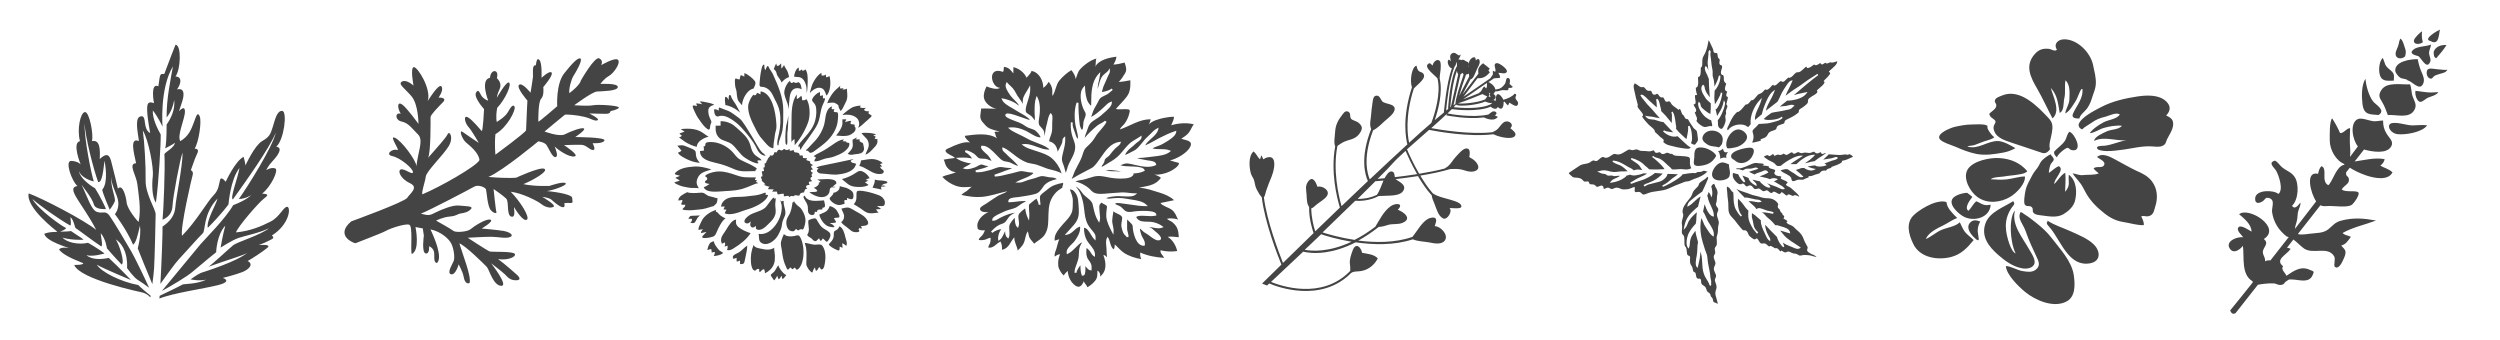 <svg enable-background="new 0 0 257 35" viewBox="0 0 257 35" xmlns="http://www.w3.org/2000/svg" xmlns:xlink="http://www.w3.org/1999/xlink"><clipPath id="a"><path d="m2.93 3.05h248.66v29.22h-248.66z"/></clipPath><g fill="#444"><path clip-path="url(#a)" d="m29.52 21.26c-.39 0-.77 1.05-1.71 1.52-.94.48-2.1.98-3.55 1.11.19-.6 2.29-3.01 2.81-3.42s.61-.51-.13-.57c.87-.63 1.74-2.41 1.36-2.58-.39-.17-.94.17-.94.17s.23-.48.68-.95c.45-.48 1.13-1.36.36-1.46.81-.7 1.16-3.64.61-3.68-.55-.03-.74.92-.97 1.65s-.32 1.01-1.1 1.46c-.77.44-1.71 2.5-1.71 2.5s0-.25-.19-.89c-.87.44-1.84 2.57-1.84 2.57s-.45-.63-.58-.19-.1 1.01-.68 1.59c-.58.57-1.78 2.69-3.23 4.15-.19-.86 1-5.93 1.1-6.27.1-.35-.19-.48-.19-.48s.23-.63.42-1.17.61-.98-.03-1.05c.42-.63.74-2.79.52-3.31-.23-.52-.35-.05-.61.65s-.55 1.43-1.39 1.9c-.35-.6.48-2.28.48-3.04s-.61-.03-.61-.03.19-.6.32-.98.42-1.49-.52-1.27c.42-.6.55-1.3-.16-1.33.52-.66.65-3.23 0-3.26-.15.4-.63 1.58-1.15 3-.45 0-.42-.1-.61 1.27-.87-.41-.45 1.74-.45 1.74s-.39-.19-.58 0-.19 1.01.19 3.07c-.81-.44-.32-1.77-.91-1.73-.59.05-.51.93-.25 2.55-.97-.41-.52 1.2-.29 2.28-.87.03.03 1.24.13 2.16s.42 2.53.13 3.87c-.13-.06-1.16-1.33-1.23-1.97-.06-.64-.42-1.99-.9-1.45 0 0-.49-2.09-.71-2.88s-.61-.67-1.16-.16c.06-1.01.02-2.03-.8-1.84.19-.65-.26-3.03-.72-2.99s-.84 1.75-.51 2.99c-.85.15.07 2.39.07 2.39s-.26-.33-.96-.36c-.7-.04.04 2.08.63 2.58-1.26.18.52 1.78 1.93 4.51-1.26-1.02-5.53-3.24-6.94-3.75-.33 1.46 2.86 3.86 2.93 3.93s-.7-.04-1.33.22c.15.76 2.45 1.42 2.52 1.46s-.7-.18-1 .15c.48.73 2.49 1.38 2.49 1.42s-.04.18-.93.18c.59 1.49 6.9 2.8 6.9 2.8.31.07.61.18.93.53.01-.06.02-.11.02-.17-.36-.29-.91-.74-1.27-1.1-1.87-.35-3.81-1.36-4.26-2.09.71.41 3.52 1.58 3.52 1.58s-1.2-1.27-2.29-2.28c-.74.16-1.74.22-2.29-.28.68.19 1.74-.16 1.84-.16s-.94-.7-1.68-1.11c-.97.22-2.2-.03-2.62-.54.68.25 2.03.25 2.13.22s-.58-.41-1.26-.89c-.29.06-1.13.06-1.13.06s.65-.22.61-.38c-.39-.16-2.81-1.84-3.45-2.98.65.6 2.65 2.03 3.88 2.73.13-.06.07-.38.03-.86.36.29.45 1.11.55 1.14s1.78 1.33 2.62 1.87c.19-.1-.03-.92-.06-1.36.52.57.64 1.55.64 1.55s.55.66 1.52 1.68c.35-.28-.26-2.06-.61-2.6 1.36.92 1.16 2.95 1.16 2.95s.68.98 1.13 1.24c.24.14.74.49 1.14.79-.44-.98-1.53-3.22-1.82-3.71-.35-.6-1.84-3.14-2.26-3.71s-.68-.16-1.29-.38-.97-1.58-1.58-2.79c.23.32 1.1 1.4 1.26 2s1.13.48 1.23.51-.65-1.46-1.1-2.15c-.52-.28-1.61-1.11-1.65-1.78.16.63 1.16 1.01 1.52 1.08-.23-.67-1-4.41-.94-5.96.03 1.24.9 4.69 1.39 6.02.42.13.55-1.36.65-2.19.07.35.42 2.22-.23 2.98.03.35.77 2.06.77 2.06s.39-.51.52-.86-.52-1.65-.32-2.53c-.13.79.61 1.81.68 2.6s-.35 1.24-.35 1.24 1.23 1.62 1.87 3.14c.29-.16.48-.98.71-1.96.06.51.06 1.2-.23 2.34.13.37 1.09 2.7 1.5 3.68.08-.62.16-1.23.18-1.63.06-.98.16-5.01.16-5.55s-1.07-2.09-1.03-3.52c.03-1.43-.13-4.02-.29-5.1.61.98 1.13 3.9 1.03 4.69s-.1 2.19.32 2.72c.29-2.09.52-6.27.49-7-.29-.51-.87-1.62-.81-2.47.58.73 1 1.68 1 1.68s-.32-3.93 1.07-6.21c-.23 1.3-.68 3.36-.65 5.26.52-.67.68-1.24.78-1.81.1 1.01-.32 1.87-.78 2.53 0 1.38-.07 2.24-.15 2.45.17-.11.76-.35.99-.58 0 .48-.97.95-1.07 1.17.1 1.27-.1 5.99-.19 6.75.58-.25 1-.67 1.03-1.49s.77-4.78 1.03-5.42c0 1.49-.68 4.66-.74 5.58s-.58 1.52-1.32 2.03c.02.44-.09 3.59-.22 5.89.56-.79 1.51-2.12 1.9-2.53.52-.54 2.13-2.38 2.45-2.66.32-.29 0-1.97 1.52-3.58-.13.6-1.16 2.25-1 3.01 1.42-1.42 2.13-2.41 2.13-2.41s.19-2.57 1.13-3.74c-.19 1.11-1 3.11-.68 3.23 1.29-1.81 3.75-5.23 4.42-6.88-.35 1.52-2.91 5.58-3.81 6.84.77-.03 1.26-.41 1.26-.41s-.35.47-1.84 1.04c-.77 1.36-2.87 3.45-3.36 4.02-.38.45-2.92 3.53-3.97 4.8.97-.53 2.5-1.42 3.16-1.98 1-.86 2.42-2 2.42-2s.06-1.81.94-2.73c-.29 1.08-.48 2.25-.48 2.25s1.19-.76 1.81-.98c.61-.22 2.16-.51 3.17-1.01-.87.7-3.29 1.43-3.68 1.74-.39.32-2.26 2.06-2.55 2.22 1.91-.7 3.75-1.2 4.04-1.46-1.16.95-4.33 1.93-4.72 2.06s-1.16.7-1.16.7.9.19 1.61.03c-.87.44-2.23.44-2.39.48-.55.3-1.72.85-2.4 1.18-.01.1-.01.19-.02.28 1.32-.55 4.56-1.02 5.94-1.36 1.68-.41.58-.76.58-.76s1.29-.32 2-.6 1.19-.82.55-1.14c.26-.13 1.55-.95 2.03-1.36.49-.41-.9-.28-.9-.28s.55-.19.97-.41.74-.28.39-.57c1.86-1.18 1.96-2.95 1.57-2.95"/><path clip-path="url(#a)" d="m114.84 17.62h.29.13c-.06-.01-.12-.02-.18-.03-.27-.04-.53-.08-.77-.1-.05 0-.1-.01-.15-.01-.17 0-.33.02-.5.06.41.07.9.07 1.14.07h.04zm6.6-3.36c.24-.16.5-.33.7-.54.26-.28.35-.66.58-.94-.71-.19-1.62-.12-2.32.1.09-.21.3-.66.29-.87-.32-.02-.71.05-1.03.11-.39.07-1.39.33-1.56.72.05-.19.16-.38.19-.57-1.1-.05-2.17.71-3.17 1.04.08-.22.29-.36.44-.54.26-.32.45-.74.54-1.14.07-.3.08-.37-.23-.4-.38-.04-.78.06-1.16-.03.36-.42.77-.8 1.11-1.25.4-.52.39-1.08.38-1.7-.38.06-.8.17-1.19.17.26-.27.46-.56.65-.89.22-.39.07-.71-.05-1.1-.35.1-.78.19-1.15.21.16-.28.27-.47.31-.81-.71.08-1.9.33-2.2 1.09.13-.28.02-.61.14-.9-.57.13-1.3.68-1.68 1.11-.26.29-.3.65-.45.99-.03-.32-.23-.65-.44-.91-.42.23-.92.69-1.23 1.06-.38.45-.38 1.11-.71 1.59-.05-.15-.01-.38-.02-.56-.01-.34-.16-.62-.37-.89-.15.23-.31.47-.56.62.01-.72-.42-1.6-1.21-1.74-.07.27-.34.49-.51.7-.22-.51-.74-.94-1.35-1.09-.01.22.01.44-.01.65-.27-.34-.42-.6-.96-.68-.05.17.01.36-.1.52-.33-.12-.75-.19-.98.08-.4.48.03 1.54.68 1.56-.31.23-1.06.01-1.39-.15-.18.36-.34.77-.27 1.18.09.55.77 1.05 1.31 1.12-.53 0-1.07-.05-1.6-.02-.01.51-.26.91.14 1.38.21.24.43.53.72.66.33.14.69.24 1.04.32-.16.04-.37-.02-.53.05.13.2.09.43.26.64-.94-.6-2.26-.38-3.3-.25-.02.25.37.51.52.69-.45-.09-.79.03-1.24.18-.27.09-.52.2-.78.33-.11.06-.44.15-.48.29-.1.32.8.56.96.79-.39.03-.77.11-1.16.17.1.16.12.37.21.56.17.38.61.73 1.05.72-.42.24-.99.26-1.4.49.35.39.88.74 1.39.92.61.21 1.05.13 1.64.1-.18.11-.33.29-.5.42-.19.13-.43.25-.57.42.69.15 1.39.26 2.1.2.89-.08 1.74-.39 2.6-.58-.18.19-.69.32-.92.46-.44.27-.86.57-1.29.85-.2.13-.72.35-.54.63.16.24.59.21.84.21-.58.21-1.29.9-1.13 1.58.04.18-.01.14.18.23.18.08.39.05.58.06-.09.2-.16.38-.3.54-.11.13-.32.25-.33.44.21.05.39.03.6-.01.21-.05.42-.2.61-.21.01.2.01.37-.06.56-.05.15-.18.29-.17.45.55.1.85-.47 1.26-.62.14.32.15.53.15.85.71-.15.85-.83 1.26-1.29-.01.52.27.87.35 1.36.38-.37.62-.6.74-1.13.07-.29.12-.61.3-.84.08.22.07.46.19.68.12.23.34.39.45.59.38-.31.82-.51 1.1-.93.42-.65.35-1.37.38-2.11.03-.8.1-1.39.61-2.04.25-.32.49-.47.82-.68-.01-.11.01-.21.07-.3 0-.06 0-.12.01-.2-.57.11-1.14.25-1.62.69-.07.06-.16.13-.26.2-.2.15-.44.33-.49.48-.03.14-.01.35.01.55.01.06.01.12.02.18s.01.11.01.16l-.2-.01c0-.04 0-.08-.01-.13-.01-.09-.06-.18-.1-.27-.03-.07-.07-.14-.09-.22-.15.08-.31.21-.45.33-.07.05-.13.11-.19.16l-.04.03c-.1.08-.1.08-.11.23v.03c0 .16.01.31.02.48.02.21.04.42.02.63l-.03.37-.15-.33c-.13-.28-.2-.6-.25-.93-.01.01-.01.01-.02.02-.24.18-.59.45-.65.65-.04.15-.02.33.01.51.03.23.07.46-.02.68l-.05.15-.11-.11c-.19-.2-.23-.61-.21-.93-.2.18-.4.43-.51.64-.1.2-.08.43-.06.68.02.23.04.47-.05.69l-.05.12-.1-.08c-.22-.18-.23-.44-.23-.67-.06.09-.1.19-.15.3-.11.23-.22.46-.42.6l-.13.09-.02-.16c-.04-.32.1-.76.32-1.05-.31.04-.68.19-.92.39l-.13-.14c.24-.25.45-.46.78-.65.09-.05.19-.09.29-.12.11-.04.22-.08.29-.13.13-.09.23-.23.32-.37.1-.14.19-.28.33-.39.15-.12.31-.2.47-.28-.25.03-.52.11-.71.17-.28.09-.56.22-.87.38-.05.02-.1.05-.15.09-.15.09-.32.19-.5.19-.01 0-.03 0-.04 0l-.09-.01v-.09c.01-.26.42-.47.88-.68.06-.03.11-.05.15-.07.38-.19.78-.31 1.16-.41.25-.07.43-.2.62-.34.12-.09.25-.18.4-.26.06-.03.19-.1.27-.16-.04 0-.09-.01-.17-.01-.29 0-.57.03-.85.07-.23.03-.46.05-.7.06h-.09l-.01-.09c-.03-.36.54-.4.88-.43.06 0 .11-.01.14-.01l.12-.02c.54-.08 1.1-.16 1.61-.3.4-.1.61-.42.84-.75l.02-.04c.31-.44.94-.65 1.38-.74-.01 0-.01-.01-.02-.01-.07-.04-.14-.09-.21-.11-.09-.03-.22-.04-.34-.05-.08 0-.16-.01-.23-.02-.11-.02-.22-.04-.31-.06-.15-.03-.27-.06-.39-.06s-.24.03-.38.08c-.21.09-.44.15-.66.21-.13.04-.27.07-.4.11-.08.03-.16.06-.25.09-.23.09-.46.18-.7.18l-.38-.01.32-.17c.15-.08.34-.15.53-.23.38-.15.8-.32 1.01-.58-.06-.04-.15-.04-.25-.05h-.04c-.15-.01-.31-.04-.46-.07-.16-.03-.32-.06-.46-.07h-.03c-.16 0-.36.06-.55.11-.11.03-.22.06-.33.09-.18.04-.37.08-.56.13-.43.11-.88.22-1.29.23l-.04-.19c.14-.05.29-.1.42-.15.21-.07.43-.15.64-.24.08-.03.18-.07.29-.1.15-.05.33-.11.46-.18-.07-.01-.13-.01-.2-.02-.11-.01-.21-.02-.32-.02-.1-.01-.2-.02-.3-.04-.12-.02-.24-.04-.36-.04-.02 0-.05 0-.07 0-.19.02-.41.1-.63.18-.13.05-.26.1-.38.13-.39.11-.85.23-1.26.23-.07 0-.14 0-.21-.01l-.02-.19c.12-.04.26-.07.41-.11.32-.08.67-.17.91-.32-.04-.01-.09-.01-.13-.02s-.07-.01-.11-.02c-.08-.01-.16-.04-.24-.07-.09-.03-.18-.06-.25-.06-.11.01-.26.09-.4.17-.1.06-.2.11-.29.14-.19.07-.51.17-.79.17-.08 0-.16-.01-.22-.03l-.21-.06.19-.11c.05-.03.12-.07.2-.11.15-.08.34-.18.47-.28-.44-.04-1.08-.25-1.32-.41l-.24-.16.29-.02c.15-.01.3-.01.45-.01.12 0 .25 0 .37.01.11.01.21.03.3.04.08.02.16.03.24.04-.1-.24-.42-.5-.72-.67l.06-.18c.36.03.76.29.88.37.09.06.18.15.26.24.08.08.16.17.23.2.1.05.25.05.39.06.09 0 .18 0 .26.01.16.02.3.08.44.14.07.03.14.06.21.08-.07-.19-.26-.43-.34-.54-.04-.05-.13-.14-.23-.22-.27-.24-.56-.5-.5-.72l.02-.07.07-.01h.08c.5 0 .97.5 1.39.93.22.23.42.44.59.55s.3.13.48.16c.05.01.11.02.17.03.16.03.33.12.49.2.18.09.36.18.52.2-.12-.17-.41-.45-.52-.56-.04-.04-.07-.07-.1-.09-.08-.08-.16-.15-.24-.22-.12-.11-.25-.22-.37-.36-.03-.03-.07-.07-.11-.1-.14-.12-.3-.27-.29-.44l.01-.14.13.05c.34.14.66.4.97.64.14.11.26.21.39.3.43.31.8.5 1.11.6.13.04.27.06.42.09.16.03.33.06.5.11.19.06.37.14.55.2.32.13.63.25.97.32.27.06.57.15.83.26.08.03.15.09.22.13-.02-.06-.04-.11-.06-.17-.17-.52-.52-1.04-.98-1.43-.4-.33-.94-.51-1.46-.68l-.31-.1c-.38-.12-.85-.27-1.12-.48l-.19-.14.24-.03c.05-.01.1-.01.15-.01.39 0 .82.16 1.24.31.19.07.37.13.53.18.11.03.4.09.6.09.06 0 .09 0 .11-.01-.02-.02-.06-.07-.14-.13-.33-.25-.77-.41-1.19-.57-.33-.13-.67-.25-.97-.43-.25-.14-.5-.26-.76-.39-.13-.07-.27-.13-.41-.2l-.02-.01c-.19-.1-.45-.23-.61-.37l-.16-.15.22-.02c.07-.01.14-.01.21-.01.43 0 .85.11 1.38.35.15.07.31.17.48.27.3.17.6.36.89.4.03.01.06.01.09.01.05 0 .06-.01.06-.01.05-.11-.43-.68-.66-.77-.1-.04-.2-.08-.3-.11-.19-.06-.38-.13-.57-.26-.21-.15-.4-.26-.67-.38-.04-.02-.13-.05-.25-.09-.79-.29-1.16-.46-1.16-.66 0-.05.01-.09.05-.12.04-.04.11-.06.2-.06.31 0 .97.23 1.55.44.28.1.56.2.72.24-.11-.25-.71-.58-1.05-.77-.16-.09-.29-.16-.36-.21-.11-.08-.26-.16-.41-.25-.42-.24-.89-.51-1.03-.85l-.07-.16.18.03c.39.07.87.25 1.2.44.08.04.15.1.22.15s.14.11.21.14c-.09-.2-.33-.44-.53-.64-.15-.15-.29-.3-.37-.42-.02-.03-.04-.06-.06-.09-.21-.3-.55-.8-.37-1.15l.07-.13.1.12c.08.1.18.19.28.28.07.07.15.14.22.22.15.17.24.33.32.48.05.09.09.17.15.27s.13.19.2.29c.1.14.21.29.3.45.02.04.04.08.06.12 0 .01.01.02.01.03 0-.01 0-.02 0-.03 0-.22-.01-.44.07-.66.08-.21.21-.41.33-.61.07-.1.13-.2.18-.3l.18-.32.01.36c.01.43-.12.83-.24 1.22-.05.15-.1.3-.14.46-.09.34-.11.6-.05.71.05.09.19.18.31.25.08.05.16.1.23.16.15.14.25.28.34.44.04-.15.03-.38.01-.55 0-.08-.01-.16-.01-.22v-.17c0-.44 0-.98.14-1.36l.08-.21.1.2c.29.58.24 1.4.18 1.83-.01.07-.02.14-.03.21-.04.21-.07.43-.03.64.03.14.12.24.24.36.1.11.21.22.27.38.06.15.06.32.06.48v.04c.04-.16.07-.33.09-.5.03-.2.06-.42.12-.61.04-.12.07-.26.1-.41.06-.26.11-.53.25-.75l.07-.11.09.09c.13.13.12.4.09.74-.01.08-.01.15-.01.2v.21c0 .25.01.51-.05.76-.03.14-.08.27-.13.4-.06.17-.12.34-.14.5.61.15.82.61.88 1.08.03-.06.06-.11.09-.17.04-.07.08-.15.11-.21.03-.07.07-.14.1-.2.08-.14.15-.27.18-.42.01-.04.01-.08.01-.12 0-.1.01-.21.12-.32l.16-.15.01.21c.02.48-.08.89-.19 1.32-.04.14-.07.27-.1.42-.08.36-.07.56.07.89.08.19.13.38.18.57.03.11.06.23.1.34v.01c.03-.09.05-.17.08-.24.03-.1.06-.18.07-.22.08-.33.24-.62.39-.91.2-.38.38-.73.42-1.14.03-.36-.06-.62-.18-.94-.03-.08-.06-.16-.09-.25-.13-.39-.2-.89-.18-1.31 0-.06.01-.13.01-.19l.19.02c-.01.05-.01.11-.01.17 0 .24.08.45.17.68.04.1.08.2.11.31.01.04.02.07.03.11.06.19.1.32.24.4.01-.31-.07-.62-.15-.94-.05-.2-.1-.4-.13-.6-.08-.57-.12-1.41.14-2.18l.19.03c-.01.73.04 1.51.13 2.24.02.18.16.52.24.53.04 0 .1-.08.13-.58 0-.08.01-.14.01-.18.02-.14.07-.27.12-.39s.09-.24.11-.36c.03-.17-.05-.3-.14-.46-.04-.07-.08-.14-.11-.22-.21-.5-.48-1.6.01-2.17l.17-.19.01.25c.01.45.1 1.11.32 1.48.06.09.22.31.29.34.02-.01.03-.09.02-.24 0-.04 0-.07 0-.1 0-1 .05-2.14.73-2.89l.2-.22-.03.3c-.02.19-.07.39-.11.58-.05.2-.09.4-.11.6-.01.08-.01.17-.02.25v.01c.06-.17.11-.37.15-.5.03-.12.06-.22.08-.29.13-.36.2-.53.53-.8.03-.02.06-.05.09-.07.09-.07.18-.15.23-.22l.18-.25v.31c0 .13-.07.26-.14.39-.03.06-.06.11-.08.16-.07.17-.15.34-.22.51-.07.15-.14.31-.21.47-.04.09-.06.19-.09.3-.02.1-.05.2-.09.3.28-.03.7-.15.92-.29.03-.02.06-.04.08-.07l.13.14c-.03.02-.06.05-.1.08s-.08.07-.12.1c-.11.1-.23.2-.38.29-.09.05-.18.09-.27.13-.1.05-.19.09-.27.14-.19.11-.28.29-.38.5-.03.06-.06.11-.09.17-.04.07-.08.15-.13.23-.1.17-.2.34-.27.52-.04.1-.07.2-.1.29-.04.11-.07.22-.12.33.39-.19.72-.48 1.05-.76l.11-.1c.07-.06.14-.13.22-.21.19-.19.39-.39.61-.47l.14-.05v.15c-.01.33-.44.72-.92 1.12-.07.06-.14.12-.19.17-.15.14-.33.25-.51.36-.22.14-.45.29-.6.47-.14.17-.21.38-.29.61-.03.08-.05.15-.08.23l-.01.02c-.07.17-.16.41-.2.62.34-.41.79-.85 1.29-1.26.12-.1.26-.17.39-.24.16-.08.31-.17.42-.27l.16.11c-.15.31-.39.58-.61.84-.19.21-.38.43-.52.67-.19.32-.41.6-.67.85-.04.04-.08.08-.12.11-.15.14-.27.25-.36.41-.08.14-.12.29-.17.44-.03.09-.05.18-.09.27-.12.33-.29.64-.45.94-.09.17-.18.35-.27.53-.04.09-.08.19-.12.3s-.08.23-.14.35c-.03.05-.05.11-.06.16.43-.27 1-.57 1.46-.81.35-.18.68-.35.75-.42.27-.24.51-.59.77-.96.51-.74 1.04-1.5 1.92-1.61l.17-.02-.06.15c-.06.15-.21.27-.36.39-.08.06-.15.12-.2.17-.21.22-.39.44-.54.65-.07.09-.17.17-.26.23-.08.06-.17.12-.22.2-.04.05-.05.1-.06.17-.01.05-.02.11-.05.17-.04.09-.09.16-.14.22-.06.08-.11.15-.12.23.15-.04.32-.15.49-.26.09-.06.17-.11.25-.16.47-.26.79-.49 1.09-.8.16-.17.31-.34.45-.52.15-.18.3-.36.47-.53.25-.26.52-.42.78-.57.14-.08.28-.17.42-.26l.17-.12-.01.2c-.01.19-.21.33-.38.46-.06.04-.12.08-.16.12-.21.21-.42.38-.67.58-.17.14-.42.45-.48.62.16-.02.35-.13.52-.22.08-.05.16-.09.23-.12.35-.16.43-.25.68-.51.11-.12.22-.26.33-.39.17-.22.35-.44.56-.62.1-.09.2-.19.31-.3.19-.2.39-.41.63-.53l.19-.1-.05.21c-.09.37-.41.65-.71.92-.26.23-.5.44-.62.7.31-.13.63-.31.94-.48.15-.08.29-.16.43-.24.6-.31 1.13-.55 1.68-.74l.15-.05-.02.16c-.06.42-.78.85-1.22 1.1-.05.03-.09.06-.13.08-.14.09-.32.15-.5.22-.21.08-.43.15-.58.27.24.05.5.06.76.06.33 0 .67 0 .98.12l.16.06-.13.11c-.41.33-1.08.4-1.67.47-.15.02-.29.03-.42.05-.4.06-.8.09-1.19.11-.03 0-.06 0-.08.01.22.07.5.12.68.15.1.02.18.03.25.05.04.01.1.02.18.03.35.04.82.1.85.4l.01.07-.06.03c-.25.11-.52.16-.84.16-.43 0-.88-.1-1.3-.2-.24-.06-.47-.11-.69-.14-.04-.01-.08-.01-.12-.01-.22 0-.42.09-.63.17-.01.01-.03.01-.04.02.31.1.71.11 1.05.12.1 0 .2.01.29.01h.04c.51.03 1 .09 1.1.35l.03.08-.08.04c-.32.16-.71.24-1.17.24 0 0 .12.04.12.04l-.05.1c-.13.26-.56.39-1.28.39-.28 0-.54-.02-.71-.04-.25-.02-.5-.07-.74-.12-.21-.04-.42-.08-.64-.1-.06-.01-.12-.01-.18-.01-.35 0-.68.1-1.04.22-.26.08-.53.17-.8.2-.24.03-.42.08-.57.15.48.09.98.37 1.29.61.1.07.17.15.25.23.1.1.19.2.31.27.19.11.42.16.74.16.17 0 .33-.01.49-.02l.08-.01c.16-.01.31-.03.47-.04.37-.03.76-.06 1.14-.08h.11c.22 0 .44.02.65.05.18.02.36.04.54.04l.29.01-.23.17c-.14.1-.37.15-.74.15-.17 0-.35-.01-.53-.02-.15-.01-.29-.02-.41-.02-.05 0-.1 0-.14 0h-.04c-.76.06-1.01.16-1.1.22.1.03.19.04.3.04s.22-.01.34-.03c.07-.01.13-.02.2-.02.13-.01.26-.02.39-.02.3 0 .61.03.91.09.12.02.27.05.42.07.54.08 1.2.18 1.55.52l.17.16h-.29c-.44 0-.91-.07-1.36-.14-.27-.04-.54-.08-.81-.11-.04 0-.09-.01-.15-.02-.14-.02-.34-.05-.5-.05-.14 0-.18.02-.19.03-.05.03-.05.05-.05.05.01.05.23.14.31.17s.14.06.18.08c.11.07.21.17.3.26.1.1.19.19.29.25.09.05.21.08.36.08.16 0 .33-.02.49-.05.09-.01.18-.03.25-.03.1-.01.39-.03.71-.03 1.15 0 1.31.21 1.33.38l.01.09-.09.02c-.14.03-.29.05-.46.05-.16 0-.32-.01-.47-.02s-.3-.02-.45-.02c-.14 0-.26.01-.37.03-.19.04-.21.09-.22.1-.01.03.01.09.11.19.26.28.6.28.99.29.12 0 .23 0 .35.01.42.03.88.2 1.21.44l.14.11-.17.06c-.1.04-.22.06-.35.06-.19 0-.4-.04-.6-.08-.13-.02-.25-.05-.36-.06.02.01.04.02.06.03.06.03.12.06.18.1.09.06.17.14.25.21l.21.18c.01 0 .6.46.51.72-.02.06-.09.14-.27.14-.02 0-.04 0-.06 0-.26-.02-.64-.31-.9-.51l-.08-.06c-.07-.05-.14-.1-.22-.14-.07-.04-.15-.09-.22-.14-.06-.04-.12-.1-.18-.16-.07-.07-.15-.15-.23-.2.01.23.09.53.17.72.03.08.08.15.12.23.12.21.26.45.21.73l-.01.07-.08.01c-.02 0-.03 0-.05 0-.77 0-1.07-1.37-1.1-1.87-.01-.2-.01-.24-.13-.38-.1-.12-.3-.31-.45-.44-.01.29-.01.61 0 .97 0 .11.04.22.07.34.04.16.09.33.07.49l-.19.01c-.01-.06-.05-.1-.12-.16-.04-.03-.08-.07-.12-.12-.12-.16-.18-.34-.23-.52l-.02-.08c-.09-.3-.05-.5-.01-.74.01-.09.03-.17.04-.28.03-.26-.16-.37-.48-.51-.15-.07-.31-.14-.42-.25-.01.07-.02.14-.03.21-.04.24-.08.48-.09.72-.01.18.03.36.07.54.04.19.08.38.07.59l-.02.35-.17-.32c-.24-.46-.51-1-.56-1.53-.02-.23.01-.46.03-.68.01-.07.02-.15.03-.22.02-.22.02-.22-.18-.33l-.03-.02c-.04-.02-.08-.05-.13-.07-.08-.05-.17-.1-.24-.13-.02.04-.05.08-.08.11-.04.05-.08.1-.1.16-.03.09-.02.23-.01.36 0 .07.01.13.01.19 0 .11.01.23.03.36.03.23.06.46 0 .66l-.06.22-.12-.19c-.26-.42-.37-.88-.47-1.32-.03-.13-.06-.26-.09-.39-.07-.28-.31-.47-.56-.67-.17-.14-.35-.28-.48-.46-.2-.29-.39-.53-.69-.69.19.21.39.53.47.72.15.35.27.78.33 1.15.03.18.05.35.07.52.06.53.12 1.03.36 1.49.14.26.29.44.48.67l.06.07c.21.26.29.39.27.72l-.01.21-.15-.15c-.1-.1-.2-.26-.31-.44-.2-.33-.43-.71-.72-.71-.01.47.09.92.29 1.28.08.15.2.29.32.44.26.32.54.66.52 1.1v.17l-.15-.1c-.12-.08-.2-.2-.27-.32-.04-.06-.07-.12-.11-.17-.06-.08-.13-.15-.21-.22-.04-.04-.08-.08-.12-.12-.05.31-.05.72.05.98.04.11.12.22.2.33.06.09.13.18.17.27.11.22.1.42.09.64l-.01.1-.1-.01c-.18-.02-.3-.16-.4-.28-.04-.05-.09-.11-.13-.15v.02c.01.39.02.76-.12.9-.04.04-.09.06-.15.06-.01 0-.02 0-.03 0l-.06-.01-.02-.06c-.11-.3-.12-.62-.13-.94 0-.02 0-.04 0-.06-.18.25-.39.55-.41.78l-.2-.01c.01-.34.12-.63.23-.91.1-.27.19-.52.21-.81 0-.06.01-.12.01-.19.01-.25.02-.54.11-.77.03-.09.07-.16.11-.23.04-.08.08-.15.11-.23-.26.13-.46.35-.68.57-.23.23-.46.47-.76.61l-.12.06-.02-.13c-.06-.35.26-.66.54-.93.11-.11.22-.21.28-.3.21-.3.46-.69.53-1.04.03-.12.05-.39.02-.44-.02.01-.05.02-.08.03-.2.06-.37.21-.54.37-.2.18-.4.37-.68.42l-.27.05.18-.21c.1-.12.22-.24.34-.37.29-.31.59-.63.75-.96.23-.47.19-.97.15-1.5-.01-.09-.01-.18-.02-.27-.03-.47-.12-.94-.56-1.3-.05-.04-.18-.08-.32-.09.15.42.33.75.31 1.24-.01.31.01.77-.08 1.06-.1.32-.36.65-.58.89-.24.27-.49.52-.7.8-.34.45-.53.71-.51 1.28.16-.03.32-.1.48-.15-.14.32-.2.65-.3.98-.09.28-.22.5-.18.81.18-.12.32-.23.56-.24-.17.38-.22.74-.19 1.17.02.31.32.83.58 1.01.07-.18.26-.33.4-.47.02.58.32 1.21.81 1.53.42.28.67-.07.84-.46.07.23.3.38.37.61.29-.16.58-.4.79-.66.28-.35.22-.62.24-1.05.22.12.34.38.26.62.74-.57.64-1.45.35-2.22.15-.01.28.13.37.23-.04-.31-.03-.63-.05-.95-.03-.38-.12-.81.11-1.15.28.31.25 1.03.63 1.28.13-.15.09-.32.11-.5.32.27.57.6.93.85.5.34 1.21.57 1.8.66-.11-.21-.13-.44-.11-.68.79.35 1.59.49 2.46.55-.11-.25-.45-.48-.37-.78.55.13 1.15.17 1.71.08-.11-.54-.48-1.18-.98-1.46.36-.06.78 0 1.14.04-.01-.31-.04-.66-.17-.95-.11-.24-.31-.46-.52-.62-.16-.12-.4-.18-.52-.33.28-.08.92-.04 1.14.1-.19-.38-.27-.72-.63-1.01-.29-.24-1.01-.41-1.18-.71.46-.1.94-.2 1.4-.29-.39-.38-.98-.62-1.5-.78-.74-.22-1.34-.46-2.12-.5.75-.17 1.61-.21 2.14-.86.18-.22.15-.13 0-.25-.1-.08-.43-.22-.56-.23.57.02 1.11-.1 1.62-.34.26-.13.97-.53.92-.87-.32-.07-.62-.17-.92-.26.68-.15 1.71-.73 2.05-1.34.4-.72-.44-.71-.89-.89"/><path clip-path="url(#a)" d="m36.1 22.76s5.49-1.99 5.77-2.43c.27-.44 1.22-1.06.27-1.5s-1.3-1.27-.94-1.41 1.22.63 1.25.28c.04-.35-1.29-1.48-2.11-1.65-.82-.18.04-.81.47-.63s-.9-1.55-.22-1.26c.68.28 2.19 2.32 2.22 2.92.14-1.41.75-2.67.18-3.24-.57-.56-.97-1.19-1.68-1.34-.72-.14-.72-.98-.11-.81-.39-.63-.36-1.3.14-.95s1.68 2 1.68 2 0-2-.72-2.85c-.72-.84-1.43-1.26-.97-1.51.47-.25 1.18.42 1.18.42s-.36-1.86.03-1.9c.4-.03 1.83 2.28 1.43 3.48 1-1.55 1.36-1.76 1.47-1.37s-.36 1.02-.36 1.02.93-.04.47.46c-.47.49-1.29 1.3-1.29 1.55s.04 3.59-.25 4.18c.93-1.06 1.83-2.04 2.01-2.43s.65.32.11 1.23-2.29 2.57-2.36 3.13-.43 1.48-.36 1.83c1.79-.74 5.56-2.88 5.88-3.52-.07-.77-1-1.48-1.4-1.83s-.75-1.37-.32-1.06c.43.32 1.65 1.12 1.65 1.12s-.72-1.27-1.07-1.65c-.36-.39-.54-1.23-.07-.99s1.29 1.27 1.43 1.41.25-2.25.25-2.25-1.11-1.21-.82-1.7.39.21.68.49.57.35.57.35-.86-2.17.18-2.35c.04-.6.43-.81.64-.63s.07.67.07.67.57.46.29 1.09c-.29.63-.29.91-.29.91s.97-1.72 1.25-1.55c.29.18-.36 1.69-1.22 2.6-.18 1.02-.04 1.44-.04 1.44s.86-.49 1.15-1.02.54-.84.68-.53c.14.32-.72 2.08-1.97 2.81-.11 1.06 0 2.11 0 2.11s2.97-2.18 3.15-2.5c.07-1.93.14-3.06.14-3.06s-1.18-1.34-.86-1.62 1.18.81 1.18.81.22-1.34.25-1.62-.14-1.3.29-1.19c.07-.46.14-.84.39-.53.27.33.2 1.81.2 1.81s.86-.81 1.04-.53-.86 1.48-.86 1.48.11.88-.22 1.2c-.32.32-.29 2.25-.29 2.35 0 .11 1.94-1.58 1.94-1.58s-.14-2.29.72-3.38 1.47-1.69 1.68-1.51c.22.18-.47 1.37-.72 1.76s-.5 1.37-.43 1.79c1.15-.88 1.18-1.3 1.18-1.3s1.43-2.53 1.9-2.28.18.7.18.7 1.5-.88 1.76-.53c.25.35-.47 1.37-.97 1.65s-.86.81-.86.81 1.83-.11 1.79.32-1.65.42-2.15.46-2.33 1.41-2.33 1.41 1.43.1 1.94 0c.5-.11 2.76.03 2.65.25-.11.21-.86.35-.86.35s.03.28-.47.28-1.72-.04-1.72-.04 1.15.56.86.7-.65-.18-1.36-.35c-.72-.18-1.9-.28-2.01-.21s-2.08 1.72-2.08 1.72 1.4.53 2.01.32c.79-.39 1.83-.77 2.04-.63.22.14-.9.88-.9.88s3.15 0 3.01.35-1.22.28-1.22.28.39.7.04.7-.65-.49-1.15-.53c-.5-.03-1.83.03-1.83.03s1.65 1.06 1.08 1.16c-.57.11-1.69-.67-2.04-1.02.18.46.39 1.06.07 1.09s-.68-.91-.9-1.23c-.21-.32-.86-.39-.86-.39s-3.58 2.99-5.12 3.66c2.19.18 2.87.07 2.87.07s2.4-1.12 2.87-.91-.97 1.09-2.15 1.58c1.15.25 2.69.18 2.69.18s1.4-.49 1.65-.28-1.4.77-1.94.81c1.47.14 2.62.42 2.62.7s.18.56-.22.53c-.38-.04-.6.03-.6.03s.18.49-.21.39c-.4-.11-.86-.56-1.11-.77s-.93-.28-.93-.28 1.47.84 1.15 1.02-.86.03-1.25-.28c-.39-.32-1.97-1.13-3.15-1.27.97.98 2.04 2.67 1.65 2.88-.4.21-1.18-1.09-1.29-1.27s.25 1.09-.29.95-.21-1.55-.54-1.86c-.32-.32-1.29-.98-1.29-.98s.22 2.22.29 2.36-.22.21-.57-.18c-.36-.39-.43-1.93-.5-2.14s-.79-.53-1.22-.28-4.37 2.32-5.48 2.78c.86.21.9.18 1.54-.14.65-.32 1.76-.77 2.37-.7s1.54.03 1.25.35-.61.39-1.04.46-.39.25-1.15.32c-.75.07-1.4.42-1.4.42s1.58.88 1.79 1.06c.22.18 1.43.1 1.75-.18s1.61-1.12 2.04-.98-.9.91-.9.91 1.61.14 2.26.25 1.11.46.65.63c-.47.18-1.15-.03-1.94-.03s-2.4.1-2.4.1 2.04 1.34 2.26 1.41 2.4-.04 2.58.25c.18.28-.72.7-1.72.53.68.49 1.9 1.58 1.9 1.58s.68.56 0 .6c-.68.03-.93-.35-1.22-.63s-1.4-1.12-1.4-1.12 1.86 2.36 1.04 2.32c-.82-.03-1.22-1.65-1.47-1.93s-2.26-2.25-2.83-2.43c.32 1.09 1.29 3.48 1.04 4.08-.36.14-.54-.28-.61-.7s-.5-1.23-.5-1.23-.32 1.16-.79 1.02.18-1.06.29-1.41 0-1.2-.25-1.72c-.25-.53-1.11-1.27-2.15-1.48.47.99 1.25 2.88.68 3.45-.43-.03-.22-.74-.32-1.16-.11-.42-.5-.56-.5-.56s.07.84-.36.74-.18-1.83-.18-1.83l-.11-.74-.75-.14s.5 2.39-.39 2.78c-.14-.46.14-2.88-.25-3.02s-1.9.35-2.4.63-2.97 1.19-3.12 1.27c-.16.02-2.17-.77-.45-2.24"/><path clip-path="url(#a)" d="m80.35 8.48c-.06-.16-.16-.31-.26-.45-.07-.1-.15-.2-.2-.31-.03-.05-.04-.11-.05-.16-.04-.14-.08-.31-.3-.46.03-.05.05-.12.08-.19.05-.13.1-.28.18-.38 0 .01.01.03.01.04.01.05.03.1.04.14l.01.06h.07c.14 0 .22-.09.29-.17.02-.03.05-.06.07-.08.02.06.02.12.02.2v.13l.02.2.13-.15c.05-.06.1-.14.14-.21.02.03.03.06.04.09.02.04.03.08.05.11.03.06.07.12.11.18.06.09.11.17.15.26.06.16.14.4.17.59-.32.09-.58.33-.77.56m2.58 1.09c-.01-.09-.01-.18-.01-.28-.01-.18-.01-.37-.06-.52-.07-.24-.17-.51-.38-.69-.2-.16-.38-.16-.56-.17-.1 0-.19-.01-.29-.04.02-.27.16-.76.46-.93.03.06.03.15.03.24v.11l.11-.03c.09-.03.17-.08.23-.14v.05l-.01.09h.1c.11-.01.19-.07.25-.13.23.32.23.78.23 1.19v.07c-.01.34-.01.82-.1 1.18m2.03.26c-.03-.06-.05-.13-.07-.19-.11-.29-.23-.62-.69-.62-.35.01-.61.22-.83.42-.05.05-.09.1-.12.14.04-.26.23-.89.31-1.03.27-.53.56-.88.88-1.07 0 .03.01.26.01.26l.06.02c.03.01.07.01.1.01.11 0 .2-.05.28-.11v.02c0 .07.01.14.03.21l.02.06.06-.02c.1-.01.17-.06.23-.09.01-.01.03-.02.04-.02.16.53.13 1.59-.31 2.01m-8.79.87c-.13-.15-.28-.32-.32-.44-.08-.26-.11-.51-.13-.81-.01-.13-.05-.24-.08-.35-.04-.11-.07-.21-.07-.33l-.01-.09c-.01-.14-.04-.48.02-.56.01-.02.04-.06.06-.06s.05.02.08.03c.06.03.14.07.24.07h.07l.02-.07.01-.07c.04-.21.06-.28.12-.28.03 0 .1.01.22.08l.11.06.01-.13c0-.06 0-.12 0-.18v-.05c.33.09.9.56 1.08.82.14.2-.01.5-.12.73l-.01.03c-.27.05-.54.24-.76.55-.25.35-.42.8-.43 1.17-.04-.04-.07-.08-.11-.12m4.91.57c-.01-.12-.02-.23-.05-.35-.04-.2-.12-.39-.19-.58-.09-.23-.17-.46-.21-.69-.06-.46.23-1.04.55-1.33l.02.03c.06.1.1.18.19.18.06 0 .12-.03.2-.11.05.06.12.1.23.1.13 0 .18-.04.22-.08.01 0 .03.01.07.03.2.1.24.34.28.58.01.05.02.09.02.13-.14-.08-.29-.12-.44-.12-.25 0-.46.11-.6.32-.16.25-.2.61-.22.92-.01.09-.02.19-.03.27-.01.23-.03.46-.04.7m5.33.15c-.02-.07-.06-.14-.1-.2-.03-.05-.06-.1-.08-.14-.01-.05-.02-.08-.02-.11 0-.08-.01-.13-.11-.22-.05-.05-.25-.15-.31-.18-.01-.01-.06-.02-.21-.02-.1 0-.35.01-.54.07.08-.27.32-.7.49-.94.22-.32.51-.57.79-.81l.06-.05c0 .06-.01.12-.02.17l-.01.08.08.03h.01c.12 0 .21-.03.29-.06-.01.01-.01.02-.02.03l-.11.12s.17.01.17.01c.1 0 .17-.03.25-.07.01-.01.03-.01.04-.02 0 .09.01.19.02.29.03.39.07.75-.13 1.09-.04.08-.09.17-.13.27-.11.24-.24.52-.41.66m-10.32.16c-.17-.15-.33-.27-.52-.39-.31-.19-.69-.34-1-.39v-.01c-.04-.26-.08-.61-.01-.84.08.01.16.04.2.1l.16.22-.01-.27c0-.07.03-.14.06-.22 0-.01.01-.02.01-.02.01 0 .02.01.04.01.03.01.09.03.1.05.03.03.03.05.04.09.01.03.01.08.04.13.1.2.24.41.37.59.1.15.19.33.29.51.07.15.15.3.23.44m12.16 1.5c.04-.13.09-.26.07-.44-.03-.27-.15-.46-.37-.61-.24-.16-.54-.24-.9-.24-.14 0-.29.01-.44.04.09-.17.85-.73 1.03-.8.27-.11.59-.17.86-.17 0 .01-.04.06-.05.08l-.06.08.09.04c.09.04.2.04.27.04.05 0 .23-.01.26-.01-.02.03-.06.07-.11.11l-.08.07.06.09c.12.08.31.09.48.09-.01.01-.01.02-.02.02-.03.05-.07.11-.05.17.03.08.1.11.14.12.07.06.11.08.14.09s.03.01.03.05c.01.09-.21.26-.29.33l-.04.04c-.12.1-.23.2-.35.31-.22.21-.46.42-.69.57 0-.02.01-.04.02-.07m-15.37.25c-.17 0-.53-.37-.78-.72-.25-.34-.47-.65-.64-1.03l-.07-.15c-.08-.17-.22-.46-.17-.55.02-.03.07-.04.11-.04.05 0 .11.01.19.03l.14.04-.05-.14c-.02-.05-.03-.09-.04-.14h.02c.12 0 .24.02.36.04l.25.05-.18-.18c-.05-.05-.07-.08-.07-.1.01 0 .04-.01.1-.01.15 0 .36.04.46.07l.12.02c.22.04.61.12.8.25-.32.1-.61.2-.62.63 0 .36.11.64.25.92.09.2.09.2.03.36l-.03.07c-.03.08-.05.17-.06.26 0 .13-.02.25-.12.32zm13.71.65c-.1 0-.2-.01-.31-.02s-.22-.02-.3-.02h-.02l.04-.06c.25-.33.51-.67.59-1.08.02-.1.02-.2.01-.3 0-.08-.01-.16 0-.24.06.01.12.01.19.01s.14 0 .2-.01c0 .04-.02.09-.04.13l-.08.17.18-.06c.15-.05.3-.07.46-.08-.01.01-.01.03-.02.04-.03.06-.06.14-.05.23l.01.06.06.01c.05.01.11.01.15.02.11.01.17.01.21.07-.02.07-.03.12-.01.16.01.03.04.05.07.09.09.25-.06.49-.42.7-.28.18-.58.18-.92.18m-5.72.9-.03-.02h-.03c-.15-.11-.05-1.63.01-1.91l.05-.22c.07-.28.14-.58.18-.87 0 .09-.01.17-.01.26-.01.53-.03 1.08-.1 1.6-.01.09-.01.25 0 .43.01.22.02.67-.05.74 0 0-.01 0-.02-.01m.83.05c-.01-.08-.01-.17-.01-.26 0-.08 0-.17-.01-.24l-.01-.13-.11.07c-.1.06-.14.16-.18.24 0 0 0 .01-.01.01 0-.08-.01-.16-.01-.24s-.01-.16-.01-.22c0-.29.01-.57.01-.86.01-.29.01-.57.01-.86 0-.86 0-2.01.54-2.72v.07.27l.01.12.11-.05c.07-.03.14-.1.2-.16.05-.05.1-.1.15-.13.04.13.08.27.08.39v.07s.08.01.09.01c.16 0 .24-.05.3-.08.02-.01.05-.03.06-.03 0 0 .03.02.1.17.26.6.29 1.48.09 2.13-.26.79-.79 1.71-1.4 2.43m-1.73.02c-.01 0-.02 0-.03-.02-.06-.07-.08-.32.11-1.08l.02-.07c.17-.73.21-1.56.09-2.26-.08-.47-.27-.86-.48-1.25-.04-.08-.08-.16-.12-.25-.14-.29-.28-.59-.53-.8-.18-.15-.36-.24-.57-.28-.04-.01-.08-.01-.13-.01s-.11 0-.13-.01c-.14-.06-.13-.2-.11-.43l.01-.11c.03-.32.05-.6.1-.88.04-.22.13-.76.28-.84.04-.02.06-.02.07-.02.03.02.03.15.03.2 0 .07 0 .14.02.19l.06.2.09-.19c.07-.15.12-.25.17-.25.01 0 .03.01.06.02.02.02.06.12.09.17.02.04.03.07.04.09.04.07.09.14.14.21.07.11.15.22.2.33.58 1.28 1.07 2.45 1.07 3.71v.22c0 .63.01 1.23-.08 1.84-.04.24-.12.48-.2.7-.1.28-.2.57-.21.86-.04.01-.05.01-.06.01m-8.33.13c-.32-.01-.96-.33-1.22-.5-.09-.06-.18-.13-.26-.19-.12-.09-.23-.18-.36-.26.08-.02.17-.05.23-.11l.07-.07-.08-.06c-.07-.05-.14-.11-.17-.17.05-.02.11-.04.17-.06.08-.02.15-.05.22-.08l.14-.07-.14-.07c-.08-.04-.17-.1-.25-.17.22-.02.44-.04.67-.04.49 0 .89.07 1.25.23.19.08.37.21.55.34.12.09.25.18.38.25-.37.09-.79.3-1.02.58-.12.14-.18.29-.18.45m7.69.12c-.25-.05-.49-.34-.71-.59-.07-.08-.14-.16-.2-.23-.37-.38-.6-.83-.84-1.32l-.14-.28c-.21-.4-.55-1.18-.53-1.84.01-.39.28-.92.54-1.21.04.04.08.07.14.07.12 0 .18-.12.23-.25.07.01.12.03.17.06l.19.09v-.13c0-.05 0-.12.03-.18 1.2.2 1.51 2.21 1.58 3.08.03.34.06.7-.04.99-.06.18-.08.33-.1.49-.01.09-.02.18-.04.29-.07.35-.09.67-.11.99l-.04.01zm2.94.21c-.01-.1-.03-.19-.05-.28l-.02-.08-.08.02c-.03 0-.06-.01-.07-.01.03-.22.39-.61.57-.81l.11-.12c.44-.51.89-1.03 1.08-1.77.12-.45.17-1.12.02-1.53-.05-.12-.13-.21-.2-.29s-.13-.15-.15-.23c-.01-.09.07-.26.22-.43.19-.22.44-.39.6-.41v.11.19l.01.09.09-.02c.04-.01.08-.02.12-.03.03-.01.06-.02.08-.02v.07.17l.01.09.09-.02.1.01c.03.04.02.17-.17.56l-.03.06c-.15.33-.22.68-.28 1.03-.04.21-.08.42-.14.63-.14.49-.44.91-.72 1.31-.11.16-.22.32-.33.48-.1.15-.21.29-.31.43-.12.15-.23.3-.33.46-.03.04-.05.08-.07.12-.05.09-.09.16-.15.22m1.06.3c-.08 0-.16-.06-.24-.17l-.03-.05-.06.01c-.01 0-.03 0-.04 0-.04 0-.07 0-.1-.01 0-.07.04-.11.13-.18.03-.03.06-.05.09-.08.1-.1.19-.21.29-.31.11-.12.23-.25.35-.37.51-.51.94-1.31 1.05-1.95l.04-.23c.08-.57.18-1.26.73-1.44-.03.07-.04.14-.04.21v.08l.08.01h.04c.07 0 .12 0 .16-.01-.01.04-.03.09-.05.13l-.03.08.07.08c.08.02.14.02.19.02.09 0 .12 0 .16.07.07.11.03.47.02.64l-.01.11c-.06.83-.55 1.69-1.35 2.37-.23.2-.48.38-.72.56-.15.11-.3.22-.45.33-.1.04-.19.1-.28.1m5.64.18c.03-.11.11-.28.16-.39.03-.06.05-.11.07-.15.12-.29.16-.49.05-.81-.07-.21-.23-.36-.38-.51-.12-.12-.23-.23-.31-.36.03 0 .4-.02.4-.02.36 0 .63.03.89.1.09.02.19.08.22.11-.01 0-.04.01-.09.01l-.2.02.16.12c.03.02.07.04.1.05-.03.03-.06.06-.08.1l-.05.09.09.03c.05.02.1.02.15.02.03 0 .05 0 .07.01-.04.06-.03.13-.02.17.01.03.01.06.01.09-.03.27-.19.44-.39.65l-.05.05c-.19.22-.51.56-.8.62m-1.48.02c-.17 0-.27-.04-.33-.12.04-.05.09-.1.13-.14.2-.22.4-.42.38-.81l-.01-.14c-.01-.11-.02-.22-.01-.34.04-.02.07-.04.11-.06.11-.06.24-.13.36-.17-.01.02-.03.05-.05.07l-.11.12.17.01h.19.07v.01c0 .04 0 .07-.01.1l-.03.06.05.04c.11.08.19.11.24.13.07.02.08.03.11.18.01.05.02.1.03.15.03.14.07.28.03.41-.1.36-.45.4-.83.44l-.19.02c-.09.03-.19.04-.3.04m-8.78.1c-.36-.01-.68-.26-.87-.66-.22-.48-.55-.98-1.01-1.53l-.04-.05c-.38-.46-.82-.98-1.33-1.33-.32-.22-.79-.54-1.27-.54-.12 0-.25.02-.36.07 0 0-.03 0-.06 0-.08 0-.15-.03-.2-.09-.13-.14-.16-.42-.15-.65h.04c.11 0 .21.02.3.07l.14.07-.01-.15c0-.03-.01-.12.05-.17.17.07.33.13.5.19.32.11.62.22.91.44.09.07.19.14.29.21.24.17.46.32.63.54.19.24.35.5.51.75l.1.16c.3.48.61.99.97 1.62.15.26.31.52.53.73.03.03.08.06.13.1.06.07.17.15.2.22m5.02.58c0-.16.02-.23.15-.34l-.07-.14c-.01 0-.02 0-.03 0-.05 0-.09-.01-.13-.05.12-.12.43-.28.63-.38l.16-.08c.39-.2.72-.43 1.06-.66l.19-.13c.34-.23.66-.45 1.07-.47-.01.02-.03.05-.04.06l-.1.12.16.01c.06 0 .12.01.18.01h.05l-.03.07.1.05.08.01c.16.02.16.02.16.19-.03.43-.64.84-1 1-.29.13-.72.32-1.1.37-.25.03-.45.08-.71.18-.3.13-.54.18-.78.18zm-11.78.15c-.48-.03-.98-.18-1.47-.44-.51-.26-.77-.47-.77-.62.11-.02.21-.07.29-.14l.06-.05-.04-.06c-.05-.07-.12-.15-.19-.22-.07-.08-.14-.15-.2-.23.05-.01.1-.01.14-.02.11-.02.21-.03.31-.03.15 0 .28.04.46.12.08.04.19.08.3.12.22.09.46.18.59.3.09.08.1.2.11.35 0 .1.01.22.05.33.04.18.2.41.36.59m5.99.06c-.32 0-.78-.2-1.35-.58-.29-.19-.51-.46-.74-.74-.18-.21-.36-.44-.57-.62s-.46-.27-.69-.35c-.21-.07-.4-.14-.56-.26-.41-.33-.49-.75-.46-1.33h.27c.05 0 .24-.01.24-.01v-.07c0-.08 0-.16 0-.24 0-.05 0-.09 0-.14h.06c.51 0 1.07.21 1.43.54.1.09.2.18.3.26.46.41.9.79 1.15 1.34.07.16.12.32.16.47.09.33.18.64.51.92.05.04.12.09.2.14.16.1.35.22.4.35h-.18c-.07 0-.16 0-.24.03l.03.16c.01 0 .04.01.06.02h.01c-.01.02-.03.09-.03.11m-1.31.81c-.29 0-.68-.02-1.05-.18-.49-.21-.94-.4-1.5-.56-.12-.03-.25-.06-.39-.1-.81-.19-1.72-.4-1.73-1.24.06 0 .12-.01.17-.02s.11-.01.16-.02h.07l.01-.07c0-.04 0-.1-.01-.17s-.03-.21-.01-.24l.1.04.05-.09.01-.07c.01-.1.02-.16.07-.2.04-.03.15-.09.47-.09.18 0 .36.02.47.04.72.12 1.48.57 1.96 1.18.23.29.38.47.71.64.17.09.35.17.52.25.23.1.47.21.69.34l.08.05c.13.07.3.16.34.28-.06.01-.1.04-.12.07-.03.04-.04.08-.03.14-.03 0-.07 0-.1 0-.16 0-.32.01-.47.01s-.31.01-.47.01m13.77.28c-.11 0-.23-.01-.33-.04-.29-.07-.55-.22-.82-.38-.28-.16-.56-.33-.91-.42.02-.04.03-.08.05-.12.06-.13.11-.27.13-.44.13-.02.26-.04.4-.06.22-.04.45-.08.68-.08.07 0 .14 0 .22.01.3.04.75.18.92.43-.07 0-.13.02-.18.04l-.09.04.07.08c.04.04.09.09.13.13.01.01.02.02.03.03-.04.01-.07.01-.11.02l-.12.01.05.1c.04.09.12.14.19.19.11.08.16.13.14.24-.03.19-.26.22-.45.22m-4.53.06c-.27 0-.56-.03-.83-.06l-.33-.03c-.05 0-.1-.01-.15-.01-.12-.01-.25-.01-.34-.05-.13-.06-.22-.16-.23-.24-.01-.06.01-.11.07-.16l.11-.1-.15-.03c-.03-.01-.06-.02-.1-.03.12-.11.4-.17.54-.2 0 0 1.18-.24 1.5-.31.27-.06.54-.11.81-.17l.66-.14c.12-.03.22-.05.31-.05-.03.03-.09.06-.17.09-.05.02-.09.04-.12.06l.05.15h.01.1l-.03.05.11.02c.06.01.3.08.34.11-.02 0-.08.18-.12.26-.31.62-1.32.78-1.74.82-.1.02-.2.02-.3.02m2.44 1.27c-.22 0-.45-.02-.62-.06-.34-.07-.56-.26-.81-.48-.06-.05-.09-.07-.12-.09-.07-.06-.15-.11-.19-.19.44-.1.83-.29 1.15-.47.08-.04.16-.1.24-.15.16-.11.3-.21.46-.21.36 0 .83.41.98.75-.02.01-.04.01-.06.01-.06.02-.13.03-.18.07l-.16.09.18.06c.08.02.1.04.1.04h-.01c-.03 0-.11.03-.15.05-.03.01-.06.03-.08.04l-.12.06.2.14c.06.04.14.09.15.12s-.02.03-.14.09c-.2.09-.48.13-.82.13m-16.47.13c-.17-.03-.35-.03-.54-.03-.16 0-.33 0-.47-.03-.32-.05-.69-.11-1.02-.25-.43-.18-.48-.26-.48-.28.02-.03.17-.07.24-.09s.14-.04.18-.06l.14-.07-.14-.07c-.03-.02-.07-.04-.1-.06-.07-.04-.14-.09-.21-.11 0-.03.04-.06.15-.1.03-.01.06-.02.09-.03l.23-.1-.25-.07c-.24-.05-.28-.11-.28-.13 0-.01-.01-.07.13-.19.48-.42 1.17-.51 1.83-.56.08-.01.15-.01.22-.01.48 0 .93.12 1.4.25.06.02.11.03.17.05-.11.04-.23.08-.34.12-.41.13-.84.26-1.06.76-.19.43-.12.66.11 1.06m18.8.13c-.31-.07-.63-.13-.94-.19.02-.06.05-.12.08-.18.08-.19.18-.41.15-.65.22.07.44.08.64.09.15.01.28.02.4.05l.08.02c.16.04.18.06.17.14-.01.07-.05.08-.19.11-.07.01-.14.03-.2.06l-.23.13.26.02c.11.01.17.03.19.05-.12.05-.24.05-.36.05h-.09l-.02.08c0 .09.03.16.06.22m-17.14.22c-.66 0-1.04-.15-1.15-.46.17-.05.37-.18.43-.22l.16-.11-.19-.04c-.21-.04-.28-.08-.27-.2 0-.05.04-.07.09-.11.06-.04.14-.09.14-.19 0-.11-.08-.16-.13-.19-.06-.04-.08-.05-.08-.08 0-.02.02-.19.76-.39.22-.06.44-.09.68-.09.6 0 1.17.19 1.76.39l.27.09c.37.12.75.13 1.08.13h.39.28c-.01.04-.04.09-.06.14l-.06.12.12.02c.06 0 .09.02.09.03.01.01 0 .04-.03.07l-.08.09.12.04c.05.02.08.05.11.1-.16 0-.32.07-.46.13l-.26.11c-.3.12-.61.25-.92.34-.56.16-1.16.19-1.74.22l-.11.01c-.08 0-.17.01-.28.02-.19.01-.42.03-.66.03m10.97.56c-.3 0-.64-.11-1-.32-.21-.12-.24-.16-.25-.18.03-.02.23-.02.34-.03.21 0 .34-.01.41-.06l.06-.04-.03-.06c-.04-.08-.12-.13-.19-.18-.07-.04-.11-.07-.13-.1.21-.06.38-.18.49-.35l.05-.08-.08-.04c-.01 0-.01-.01-.02-.01.06-.02.12-.05.16-.09l.08-.06-.08-.06c-.04-.03-.08-.05-.13-.08-.04-.02-.08-.05-.13-.08h.11c.14 0 .29-.01.44-.02s.31-.02.47-.02c.22 0 .4.02.56.06s.36.14.38.29c.02.12-.02.15-.12.21-.04.03-.07.05-.11.09l-.17.15.23-.01.06.01c-.06.05-.08.06-.13.06l-.15-.01c-.08 0-.18.01-.25.13-.03.06-.04.14-.05.23 0 .05-.01.11-.02.13-.07.19-.18.33-.34.41-.12.07-.29.11-.46.11m-3.35 0c-.01-.02-.02-.03-.02-.05v-.07l-.13-.01c-.08 0-.16.01-.24.03-.05.01-.09.02-.14.02 0-.02 0-.03 0-.05 0-.05 0-.1-.01-.15l-.01-.07h-.08c-.11 0-.21.02-.29.04-.07.01-.12.03-.17.03s-.11 0-.14-.21l-.01-.08h-.08c-.06 0-.11 0-.17 0h-.07c-.06 0-.12 0-.18 0 .01-.01.08-.11.08-.11l.08-.12-.56-.01c-.01-.06 0-.12.05-.17l.09-.1-.12-.01c-.12-.03-.39-.13-.5-.19.01 0 .19-.02.19-.02l-.08-.11c-.04-.05-.09-.09-.14-.13-.09-.07-.15-.12-.17-.18l.04-.03-.02-.1c-.06-.06-.1-.18-.08-.24 0-.01.01-.03.07-.03h.06l.01-.06c.02-.09-.01-.18-.03-.27-.02-.07-.04-.17-.02-.2.01-.01.05-.02.1-.02h.11v-.1c-.07-.22-.06-.26-.05-.28l.08.01.05-.08c.02-.11 0-.2-.02-.3 0-.01 0-.02 0-.03.08-.01.12-.04.15-.08.04-.05.06-.12.06-.2l.09-.07c0-.11.08-.24.21-.34l.03-.02v-.04c0-.07.01-.09.01-.09h.02c.03 0 .04 0 .06.01.03.01.07.01.1.01.05 0 .09-.01.12-.03.08-.05.11-.13.13-.21.04-.1.05-.12.08-.12.01 0 .04 0 .09.02l.07.03.04-.06c.09-.15.13-.22.23-.24.04 0 .07.01.1.03.04.02.09.05.15.05.11-.02.14-.06.18-.09.02-.02.04-.04.05-.04.05-.01.08-.02.09-.02.05.06.1.11.24.11.09 0 .15-.04.21-.08.02-.01.05-.03.07-.04v.11.08h.08c.11 0 .19-.03.27-.06.02-.01.04-.01.06-.02 0 .01.01.03.01.04.01.07.03.12.06.16.06.05.1.06.15.06h.07c.02 0 .04 0 .07.01.16.04.23.08.26.23l.01.08.08-.01c.05-.01.09-.01.12-.01.07 0 .09.02.1.02.02.02.03.08.02.15v.07l.06.02c.05.02.12.02.19.02.06 0 .17.01.19.03 0 0-.01.02-.04.08l-.06.08.09.04c.04.01.08.03.12.04.11.03.19.06.22.1l-.03.06c.01.13.12.19.21.23.04.02.08.04.11.06-.03.01-.07.03-.11.04l-.06.02-.04.08c.01.11.09.19.15.24.01.02.04.04.05.05-.01 0-.06.02-.17.05l-.07.02.01.07c.01.11.1.16.16.19.07.04.08.05.07.09-.02-.01-.03-.01-.05-.01-.04 0-.09.02-.09.08v.12l-.01.04.07.12c-.06.02-.14.02-.17.1-.05.14.03.22.09.27.03.03.05.05.07.08-.08.02-.17.04-.27.05l-.07.01v.07c-.01.09.03.16.06.22.01.01.01.03.02.04-.01 0-.02 0-.03 0-.12 0-.31 0-.34.17-.01.07.04.12.09.17.01.01.03.03.04.04-.06.02-.1.02-.12.03-.09.01-.11.05-.14.12-.01.03-.02.07-.05.14-.04.11-.06.11-.07.11h-.08c-.05 0-.12.01-.21.07-.11.07-.12.15-.12.21 0 .01-.01.02-.08.03-.03 0-.05 0-.07 0-.06 0-.11-.01-.15-.02s-.07-.02-.11-.02c-.08 0-.15.03-.24.12-.03-.02-.06-.03-.1-.03-.11-.04-.22.03-.34.11m5.17.81c-.05 0-.1 0-.15-.01-.27-.06-.56-.23-.74-.45-.17-.2-.11-.27.04-.41.1-.09.22-.21.25-.39.2-.02.4-.13.52-.28.07-.08.13-.22.12-.4.08.03.2.06.38.1.15.04.29.07.35.1.32.14.53.29.62.44.08.15.1.5 0 .63-.04.05-.08.08-.15.08-.09 0-.21-.05-.32-.09l-.12-.05-.01.12c0 .04.01.08.02.11-.04-.01-.09-.02-.15-.02l-.07.01-.06.01-.01.06c-.01.07 0 .13.01.2.01.04.01.08.01.12-.08.01-.16.03-.23.06-.09.03-.19.06-.31.06m-15.49.54c-.06 0-.12 0-.19-.01-.35-.01-.41-.06-.42-.08-.02-.05-.01-.07.09-.16.07-.06.15-.12.16-.22l.02-.1-.23.01c-.1 0-.15-.02-.18-.05-.03-.04-.01-.07.03-.15.03-.06.07-.12.07-.2l.01-.09h-.09c-.06 0-.12.01-.18.03-.05.01-.1.02-.15.02-.02-.4.52-.66.88-.84l.05-.02c.11.06.29.09.57.09.09 0 .4-.01.4-.01.08 0 .17-.01.25-.02s.17-.01.24-.01c.08 0 .14.01.19.03.09.03.17.09.26.15.08.06.16.11.25.15.1.04.2.06.3.08.07.01.14.03.21.05l.08.03c.11.04.22.07.35.08 0 .16-.04.4-.1.51-.03.06-.08.1-.14.15-.05.04-.11.09-.15.15l-.17.04c-.44.14-.86.28-1.33.31l-.3.03c-.26.03-.52.05-.78.05m18.77.31c-.15 0-.28-.02-.4-.06-.21-.08-.4-.22-.59-.36l-.06-.05c-.14-.1-.29-.19-.44-.28-.1-.06-.21-.12-.31-.19.14-.14.21-.27.26-.48.02-.08.02-.21.02-.35 0-.15 0-.42.05-.46.03-.04.06-.09.28-.09.13 0 .26.01.36.03.4.05.92.18 1.58.42.41.14.76.54.63.95-.05.16-.13.18-.32.18l-.48-.01.23.15c.07.05.14.09.19.14-.08.04-.18.04-.29.04l-.21.01.06.11c.04.08.1.13.16.18.02.01.03.03.05.04-.08.01-.17.02-.25.03-.18.03-.35.05-.52.05m-14.57.09c-.12 0-.23-.01-.34-.04s-.13-.06-.14-.06c-.01-.03.04-.13.09-.22l.08-.13-.13-.03h-.07c-.08 0-.1-.02-.1-.02s-.01-.03.07-.17l.06-.1-.13-.02h-.06c-.07 0-.13.01-.19.03.01-.52.51-.88.99-.96.26-.05.55-.05.82-.06.24-.01.49-.01.73-.04.14-.02.28-.03.42-.05.41-.04.82-.08 1.21-.22.04-.01.09-.03.13-.05.07-.03.14-.06.2-.07.02.01.05.01.09.02v.02.07l-.05.11h.13c.06 0 .11.01.16.03-.19.74-1.46 1.28-2.13 1.47-.17.05-.34.11-.52.17-.44.17-.89.32-1.32.32m8.49.09c-.12 0-.29-.07-.37-.22-.05-.1-.05-.26-.06-.41 0-.13 0-.27-.04-.38-.04-.14-.13-.3-.22-.44-.09-.15-.18-.3-.2-.42.03-.05.08-.11.14-.12.19.53.89.53 1.12.53.21 0 .41-.02.59-.03.1-.01.19-.02.27-.02.01.04.02.09.03.14.05.18.11.43.03.54-.03.04-.08.06-.15.07l-.09.01.01.08c.01.05 0 .07-.01.08s-.03.02-.1.02h-.14c-.09 0-.19.01-.26.09-.02.02-.04.08-.04.15-.02 0-.04 0-.06 0-.03 0-.05 0-.08 0l-.09-.01-.01.09c0 .23-.2.25-.27.25m-12.27.83c-.07 0-.14-.01-.22-.03-.01 0-.02 0-.03 0 .09-.09.2-.21.17-.35l-.01-.06-.13-.01c-.05 0-.1.01-.16.01-.02 0-.04 0-.06.01.05-.15.16-.32.28-.32.2 0 .33-.01.46-.02.16-.01.31-.02.45-.02-.02.01-.04.03-.05.04-.06.05-.12.1-.17.16-.06.07-.1.16-.15.25-.06.11-.11.22-.19.29-.05.03-.11.05-.19.05m14.43.42c-.17 0-.41-.06-.5-.09-.44-.17-.82-.75-.92-1.2.11-.06.23-.11.33-.15.08-.03.15-.06.21-.09.33-.17.4-.33.51-.59l.03-.06c.26.06.59.25.72.46.11.18.3.5.27.63-.03.09-.08.11-.21.11h-.01c-.11 0-.18 0-.25.03l-.1.04.06.08c.15.21.17.28.16.31-.01.02-.06.07-.34.08l-.31.01.27.14c.08.04.23.22.22.27-.02 0-.04.02-.14.02m-7.63.27c-.12 0-.21-.03-.26-.08-.04-.04-.06-.09-.05-.17l.01-.16-.14.1c-.07.05-.13.07-.19.07-.07 0-.14-.03-.18-.09-.07-.08-.09-.19-.07-.31l.05-.23-.18.15c-.04.04-.11.06-.19.06-.11 0-.24-.05-.27-.14-.08-.22.2-.5.48-.69.22-.15.49-.25.75-.34.3-.11.61-.22.86-.42.09-.07.22-.24.37-.45s.44-.61.54-.61c.01.01.03.01.05.01l-.01.11s.16-.06.17-.06c0 .1-.01.21-.03.32-.02.15-.04.31-.02.47l.01.12c.04.35.07.65-.09.97-.11.22-.29.45-.52.66l-.13.13c-.24.24-.52.51-.82.56-.05.02-.09.02-.14.02m3.46.15c-.05 0-.11-.01-.17-.03-.43-.13-.52-.75-.44-1.13.03-.14.11-.28.2-.43.07-.12.14-.24.19-.38.08-.24.14-.43.17-.68 0-.04.01-.08.02-.12.01-.07.03-.14.03-.21h.02l.07-.01.04-.07c0-.02.01-.04.02-.06.09.26.46.55.47.55.23.17.3.28.43.51.16.28.26.57.28.84s-.08.8-.26 1.04c-.07-.03-.13-.04-.18-.04-.1 0-.17.04-.22.08-.04.03-.07.04-.09.04-.03 0-.09-.03-.15-.09l-.08-.07-.05.09c-.09.12-.18.17-.3.17m6.54.09c-.09 0-.19-.01-.26-.03-.2-.06-.32-.17-.46-.29-.07-.06-.14-.12-.22-.18-.25-.18-.43-.31-.6-.53.23-.18.33-.41.3-.69-.02-.14-.09-.28-.15-.41-.05-.1-.1-.2-.12-.29.05-.01.1-.02.15-.04.16-.04.32-.08.47-.08.03 0 .06 0 .09.01.18.03.39.16.58.27l.13.08c.09.05.18.1.27.15.39.22.76.42.98.83.09.16.1.28.05.37-.07.12-.27.18-.58.19h-.13l.05.11c.02.04.04.1.02.16-.11 0-.18-.03-.22-.06l-.11.12c.07.08.1.15.09.19-.01.07-.12.12-.33.12m-15.54.6c-.16 0-.22-.02-.25-.04-.04-.02-.04-.04-.04-.05-.01-.07.13-.21.21-.29l.24-.24-.24.04c-.07.01-.14.03-.21.05-.04.01-.07.02-.11.03 0-.1.01-.18.07-.25l.13-.14-.19.01c-.06 0-.12.02-.16.03-.03.01-.07.02-.09.02-.1-.13.1-.51.18-.68.04-.08.07-.14.09-.18.22-.56.92-1.03 1.51-1.2v.02c0 .03-.01.05-.01.08l-.02.08.08.02c.07.02.16.12.23.2.06.07.13.15.2.19.15.11.31.2.49.28-.39.25-.76 1.06-.87 1.33l-.03.06c-.09.22-.17.41-.39.49-.13.05-.52.14-.82.14m12.53.38c-.07 0-.16-.1-.22-.17-.04-.05-.09-.09-.13-.12l-.08-.05-.04.08c-.06.11-.12.16-.16.16s-.09-.05-.12-.15l-.05-.11-.15.15c-.1.1-.14.15-.22.15-.04 0-.09-.01-.15-.04s-.11-.08-.16-.14c-.04-.04-.08-.09-.12-.12s-.1-.06-.15-.09c-.08-.05-.16-.09-.21-.16-.07-.09-.06-.11-.01-.19.03-.04.06-.1.08-.18.07-.21.04-.44.01-.67-.02-.21-.05-.41 0-.57.02-.01.05-.02.08-.03.15-.06.37-.15.54-.15.06 0 .11.01.14.03.04.02.07.08.1.14.01.03.03.06.05.09.12.2.26.44.42.6.11.12.27.21.42.3.3.18.56.33.49.67-.03.16-.24.56-.36.57zm-6.3.24c-.09 0-.17-.01-.25-.04-.4-.14-.41-.37-.43-.69-.01-.1-.01-.21-.03-.32.07.01.14.02.22.02.99 0 1.72-1.05 1.97-1.76.1-.3.24-.75.17-1.23-.01-.06-.03-.12-.05-.19-.04-.13-.07-.24-.05-.31.02.02.03.03.03.06l.02.08.08-.03c.05-.02.09-.03.13-.03.02 0 .05 0 .07.01l-.02.01c-.02.23.04.46.09.67.08.29.15.57.03.86-.03.07-.06.14-.09.2-.09.21-.17.4-.2.68-.03.39-.22.75-.4 1.09-.25.46-.8.92-1.29.92m-3.81.63c-.04 0-.09 0-.15-.01.01-.03.02-.05.02-.08.03-.08.06-.17.04-.28l-.02-.1-.1.04c-.07.03-.13.05-.19.06.03-.1.07-.21.05-.33l-.01-.1-.1.04c-.03.01-.06.03-.09.04-.05.02-.09.04-.14.05-.01-.06-.02-.11-.04-.15-.03-.1-.05-.18-.03-.31.03-.25.16-.44.33-.68.07-.09.14-.21.22-.34.26-.43.58-.96 1-1-.05.25-.06.53.23.77.36.3.86.5 1.25.63-.2.31-.44.58-.73.83-.3.26-.65.51-1.09.78-.21.12-.32.14-.45.14m11.33.03c-.06 0-.17-.04-.31-.11-.21-.1-.62-.31-.71-.52.03-.04.07-.08.1-.12.12-.13.24-.26.32-.42.09-.17.09-.31.09-.45 0-.08 0-.15.02-.24.03-.13.05-.14.12-.17.06-.02.14-.06.25-.15.07-.07.13-.17.18-.26.01-.02.02-.03.03-.05.38.2.52.79.59 1.11.02.08.04.16.07.24.07.23.13.43.04.66-.05-.02-.1-.06-.15-.1s-.1-.08-.15-.1l-.13-.07.02.28c.01.07.01.13.01.2-.03-.01-.05-.03-.08-.04-.03-.02-.06-.03-.09-.04l-.12-.05v.12c0 .15-.02.21-.04.23-.01.04-.02.05-.06.05m-12.85.56c.05-.09.11-.2.11-.32v-.09l-.09.01c-.05 0-.1.01-.15.03-.03.01-.05.01-.08.02v-.02c0-.09 0-.18-.03-.27l-.02-.07-.07.01c-.06.01-.11.03-.17.05-.05.02-.1.03-.15.04.02-.19.13-.55.28-.72.05-.05.09-.08.12-.08.14-.08.21-.09.26-.1.03.16.07.28.18.44.09.14.22.31.36.47.04.05.13.1.22.15.07.04.18.11.19.14-.12.19-.68.32-.99.32.03.01.03 0 .03-.01m2.71.83c0-.03 0-.2 0-.24l-.01-.12-.11.05c-.06.03-.14.05-.21.05-.01 0-.01 0-.02 0 0-.04-.01-.38-.01-.38l-.1.04c-.12.04-.18.06-.22.06-.01 0-.04 0-.06-.13-.01-.12 0-.15.12-.25.08-.07.18-.12.29-.17.07-.03.15-.07.22-.11.14-.09.28-.21.41-.34.14-.13.29-.27.44-.35-.01.31-.07.72-.19 1.22-.02.08-.03.16-.05.23-.07.36-.09.45-.45.45-.01-.01-.03-.01-.05-.01m5.83.59c-.03 0-.08-.07-.14-.15l-.05-.07-.08.03-.05.05c-.05.04-.1.08-.12.09-.02 0-.09-.08-.16-.14l-.06-.06-.12.13c-.04.05-.09.09-.13.13-.13-.12-.19-.29-.26-.47l-.06-.14c-.16-.41-.22-.76-.28-1.24-.01-.1-.03-.2-.05-.31-.06-.29-.12-.6-.03-.84.07-.2.17-.5.27-.69.11.16.34.25.67.25.15 0 .32-.02.44-.05.14-.04.24-.06.31-.06.1 0 .17.04.27.22.27.52.38 1.26.3 1.99-.04.32-.15.9-.49 1.23-.11.08-.16.1-.18.1m1.61.29c-.07-.01-.15-.07-.24-.16-.22-.22-.39-.56-.39-.7s.01-.28.01-.42c.01-.17.01-.34.01-.51 0-.26 0-.52-.05-.79-.01-.07-.03-.14-.06-.22s-.05-.17-.06-.25h.01c.13 0 .28.04.44.08s.33.08.51.1h.12c.06 0 .13 0 .19-.01.06 0 .12-.01.18-.01.17 0 .27.03.34.12.4.5.33 1.33.3 1.57l-.01.07c-.03.24-.09.8-.35.81-.05 0-.07-.02-.12-.09-.02-.03-.04-.05-.06-.08l-.08-.09-.06.11c-.09.19-.21.29-.25.29-.02 0-.06-.04-.08-.17l-.04-.19-.11.16c-.06.09-.1.19-.12.28-.01.05-.02.07-.03.1m-4.88.07c0-.12-.02-.24-.06-.35l-.03-.07-.08.02c-.11.03-.18.11-.24.18-.04.04-.07.08-.12.11-.07-.08-.07-.19-.07-.25l.01-.08s-.09-.01-.09-.01c-.13 0-.19.06-.24.11-.04.04-.07.07-.12.07-.25-.02-.37-.46-.4-.84-.05-.67.04-1.25.28-1.81.02.06.05.13.13.19.14.11.35.15.54.19.06.01.11.02.16.03.22.05.41.08.58.08.27 0 .5-.06.7-.19-.01.15.01.32.04.47.02.11.03.22.03.31v.06c0 .33.01.61-.13.9-.14.37-.52.72-.89.88m.94.73c-.04-.04-.33-.45-.35-.54.01-.06.12-.15.21-.22.06-.04.11-.09.14-.12.08-.1.15-.22.22-.34s.14-.24.21-.33c.01.02.01.04.02.06.04.09.08.21.17.32l.07.1c.15.2.32.42.56.53-.02.02-.03.04-.05.07-.09.11-.25.33-.32.33-.02 0-.05-.04-.07-.15l-.04-.19-.11.17c-.12.19-.18.2-.18.2s-.04-.01-.1-.18l-.06-.19-.09.18c-.15.26-.21.3-.23.3z"/><path clip-path="url(#a)" d="m134.12 25.68c.15-.14.29-.27.41-.38.25-.23.7-.67 1.28-1.22.46.16 1.64.52 3.13.77-2.37 1.11-4.11.96-4.82.83m7.3-7.08v.03c.05 0 .35-.03.8-.07-.17.39-.4 1.1-.68 1.47-.75.36-1.51.42-1.98.42.66-.66 1.3-1.29 1.86-1.85m1.76-1.82c.23-.27.71-.72 1.31-1.27.18.42.61 1.38 1.19 2.39-.81.13-1.61.23-2.29.31-.04-.21-.02-.5-.28-.58-.34-.1-.64.46-.78.69-.3.03-.54.05-.71.07.76-.75 1.33-1.34 1.56-1.61m6.34-9.91c.15-.13.15-.34.21-.5 0 0 .01-.01.01-.01.02.12.04.28.04.42-.72 1.19-.91 4.27-.92 4.4h.04c-.08.06-.15.12-.24.18.06-.72.32-3.17.86-4.49m.38.78-.75 3.34c-.02.02-.04.03-.06.05.04-.57.23-2.61.68-3.76.02.14.06.27.13.37m.46-.17c.03.07.06.14.1.19-.01.03-.02.06-.03.08-.02.01-.04.03-.06.05l.06-.04c-.36 1.02-.82 2.46-.8 2.86l-.11.14c-.03.02-.06.04-.1.06l.72-3.19c.08-.04.15-.09.22-.15m.64-.73c0 .02.01.05.01.07-.02 0-.04-.01-.07-.01.02-.02.04-.04.06-.06m.01.81c0 .1 0 .21.02.31-.19.36-.7 1.34-1.03 1.98.16-.58.43-1.41.71-2.19.09-.02.2-.03.3-.1m-1.34 3.19c.05.04.13.07.25.09.57.08 1.99-.07 2.76-.4.16.07.53.21.67.12-.01.04-.01.07-.02.11-1.06.6-3.25.42-3.89.35.09-.11.17-.2.23-.27 0-.01 0 0 0 0m2.72-1.08c.19.09.38.2.5.24-.07.1-.13.2-.21.3-.74.35-2.48.51-2.81.4.21-.04.8-.23 2.52-.94m.47-1.15c-.01.14.04.4-.09.57-.04-.07-.13-.11-.16-.19-.27.09-.22.5-.58.64.02 0 .04.01.06.01-.63.26-1.25.5-1.68.66zm.35 1.07c-.08.06-.09.19.03.37-.07.01-.16-.02-.23-.07.14-.08.12-.27.03-.35.05.02.11.04.17.05m.21.7c-.01.02-.02.03-.03.06 0-.01-.01-.03-.01-.04.01-.01.02-.02.04-.02m-4.87 14.4c.37-.58-.49-1.45-1.06-1.44.05-.18.24-.61.09-.79-.16-.19-.59-.06-.77.03-.66.36-1.15 1.3-1.61 1.86-1.8.63-3.84.6-5.57.38.66-.36 1.36-.82 2.1-1.4.42-.03.67-.12 1-.22.44-.12.95-.02 1.39-.18 1.14-.43.19-1.14-.43-1.37.68-.68-.22-.72-.72-.37-.74.52-1.19 1.48-1.59 2.12-.75.57-1.46 1.01-2.13 1.35-1.51-.23-2.74-.59-3.29-.77.95-.91 2.18-2.1 3.36-3.25.47.03 1.46.02 2.41-.49 1.04-.07 2.22.08 2.56-.6.3-.59-.52-.88-.82-1.14.69-.08 1.49-.18 2.3-.31.41.7.89 1.42 1.41 1.98.02.27.16.56.28.86.19.46.39 1.3.91 1.52.42.18.99-.78.64-1.07.23-.04 1.55.22 1.15-.37-.19-.27-1-.47-1.28-.55-.54-.16-1.12-.27-1.59-.6-.46-.52-.9-1.17-1.28-1.82 1.11-.18 2.22-.41 3.09-.68.46-.01.83-.02 1.2.07.41.11.76.28 1.2.18.9-.2.33-1.02-.18-1.31-.43-.24-.22-.09-.23-.6 0-.25-.06-.45-.35-.45-.36-.01-.89.66-1.11.89-.28.3-.47.69-.79.95-.11.09-.22.14-.32.22-.78.21-1.71.39-2.63.54-.63-1.09-1.09-2.13-1.25-2.51.68-.61 1.49-1.32 2.27-2 .79.16 4.13.76 6.61.45.76.36 1.83.51 2.14.25.39-.33-.17-.65-.4-.88.41-.35-.06-.77-.48-.68-.33.07-.57.51-.79.74-.19.19-.37.26-.57.36-2.27.26-5.3-.24-6.29-.42.59-.52 1.15-1.03 1.6-1.46l-.03.15c.1.02 2.15.43 3.84.21.47.22 1.12.39 1.44-.06-.1-.06-.24-.13-.32-.16.38-.18.1-.48-.21-.39-.08.03-.28.17-.44.31-1.6.36-3.88-.04-4.21-.11.17-.16.32-.31.45-.44.3.04 2.69.33 4-.26.13.16.6.39.72.03.47.48.63-.09.6-.52.04 0 .08 0 .12-.01.08.14.19.27.33.38.06-.1.1-.19.14-.29.24.1.85.67.9.05.01-.2-.25-.32-.27-.54-.02-.19.23-.31-.07-.44-.28.33-.74.51-1.18.64-.01-.02-.01-.04-.02-.06-.04-.12-.35-.57-.56-.52-.22.06-.16.57-.23.72-.09-.08-.15-.12-.2-.13.27-.13.32-.42 0-.61.08-.09.13-.18.16-.26.1 0 .2-.01.31-.03.17-.04.28-.09.47-.11.25-.02.67.15.6-.21.19-.05.32.03.45-.12-.11-.11-.23-.2-.34-.31.06-.18.12-.6-.18-.61-.2-.01-.17.4-.27.57-.12.19-.32.41-.53.51-.12.06-.31.09-.48.12-.02-.25-.23-.5-.53-.68-.07-.05-.13-.07-.18-.09l.57-.39c.24-.02.44-.04.6-.04.08-.19-.07-.36-.15-.52.2-.03.81.2.88-.15.05-.27-.75-.85-.99-.85-.57.01-.02.65-.23.89-.06-.05-.16-.06-.22-.12-.03.11.02.28 0 .37-.04.15-.21.28-.24.4l-2.79 1.92 1.45-1.91c.59.03.89-.18 1.27-.6-.05-.04-.09-.15-.16-.19.06-.04.1-.15.15-.18-.2-.22-.47-.36-.68-.57-.16.1-.38.32-.46.5-.09.2-.04.37-.03.57l-1.63 2.15c.24-.47.55-1.05.81-1.56.33-.04.53-.76.68-1.07.09-.19.28-.52.28-.69 0-.29-.12-.48-.41-.19.02-.65-.64-.2-.7.22v.11c-.04-.05-.07-.09-.08-.15-.34-.1-.48-.36-.7-.21-.1-.05-.21-.08-.31-.06.12-.18.26-.39.22-.53-.03.03-.1.07-.14.12-.26-.11-.44-.41-.74-.22-.29.19-.16.56-.1.8-.05-.07-.16-.11-.22-.17-.27.19.01.82.25.88.02 0 .05 0 .07-.01-.59 1.62-.81 4.44-.83 4.58-.28.23-.59.48-.94.78.36-1.04.85-2.87.51-4.29.01-.44.09-.7.1-.94.01-.2.05-.67-.08-.84-.28-.33-.73.14-.74.46-.2-.15-.27-.35-.48-.16-.2.18-.06.4.05.55.24.32.64.62.92.92.39 1.55-.29 3.68-.63 4.59-.68.58-1.45 1.27-2.28 2.03-.15-.65-.45-2.68.48-5.56.32-.4 1.42-1.1.94-1.58-.13-.13-.34-.13-.45-.25-.13-.13-.18-.37-.21-.53-.51.11-.71 1.61-.47 2.22-1.05 3.2-.61 5.34-.47 5.87-1.2 1.1-2.52 2.33-3.87 3.6-.12-.29-.28-.79-.32-1.51-.04-.8.07-1.99.67-3.54.45-.21.81-.6 1.23-.98.3-.27.84-.65.96-1.06.21-.73-.96-.61-1.25-.93-.15-.16-.25-.57-.54-.59-.41-.03-.42.46-.47.76-.07.45-.11.86-.15 1.32-.03.42-.15.76-.04 1.18.02.07.04.12.06.17-1.17 2.96-.62 4.73-.34 5.35-.9.85-1.82 1.73-2.71 2.58-.31-1.09-.91-3.73-.42-6.19.28-.2.58-.42 1.01-.55.57-.16 1.02-.3 1.34-.84.26-.43.19-.65-.14-.96-.22-.21-.66-.26-.81-.45-.17-.22.02-.56-.29-.72-.35-.17-.54.24-.72.47-.39.49-.6 1.02-.63 1.64-.02.38-.16 1.12.01 1.45-.25 1.34-.19 2.7-.06 3.74.14 1.12.39 2.05.54 2.56-.88.84-1.73 1.66-2.53 2.44-.15-.44-.4-1.37-.41-2.37.14.01.36-.23.52-.36.35-.3.83-.52 1.09-.91.37-.55-.44-1.07-.98-.95-.16-.49-.49-1.17-.96-.52-.33.46-.18.87-.15 1.4.01.26.02.94.26 1.2-.03 1.17.31 2.27.46 2.69-1.2 1.16-2.28 2.22-3.15 3.07-.44-1.12-1.66-4.32-1.96-6.74.13-.17.15-.45.23-.67.16-.49.36-.98.56-1.46.17-.42.5-1.55.07-1.92-.21-.18-.69-.06-.89.14-.13-.11-.11-.29-.25-.4-.05.14-.04.28-.13.39-.25-.23-.38-.6-.66-.8-.55.49-.44 1.67-.26 2.29.07.22.22.4.3.61.12.35.11.67.29 1 .14.25.3.58.52.8.3 2.54 1.59 5.88 2.02 6.93-1.23 1.2-1.99 1.95-1.99 1.95l.51.2s.09-.08.23-.21c.77.33 5.29 2.06 8.41-1.07.04-.03.08-.06.13-.08.19-.08.47-.09.68-.1.82-.05 1.57-.58 1.94-1.33-.41-.43-1.04-.46-1.61-.57-.14-.62-.65-1.09-.97-.26-.16.42-.34.94-.29 1.38.02.16.06.49.03.74-2.92 3.03-7.19 1.52-8.14 1.13.72-.68 2.25-2.11 3.31-3.11.38.09 1.2.23 2.37.05.79-.12 1.82-.4 3.02-1.01 1.79.26 3.96.33 5.88-.31.53.23 1.21.22 1.75.33.43.09 1.25.26 1.56-.24"/><path clip-path="url(#a)" d="m174.29 14.82c-.05.05-.11.08-.22.03-.07-.03-.15-.07-.24-.14.07-.12.11-.28.11-.39.01-.27-.01-.96-.26-1.39l-.15.05c.05.34-.04.76-.11 1.09-.01.07-.03.13-.05.2 0 .01-.01.02-.01.03-.14-.14-.25-.24-.36-.33-.23-.21-.46-.42-.65-.67l-.06-.08c.01-.03.02-.06.02-.09.01-.1-.01-.2-.03-.3l-.01-.07c-.02-.09-.03-.19-.04-.29-.05-.34-.1-.73-.29-1l-.13.09c.09.14.07.42.06.6v.07c0 .09 0 .19-.01.28v.14c-.21-.26-.42-.52-.64-.77-.14-.15-.29-.31-.45-.46-.01-.11-.01-.2-.04-.28-.03-.09-.06-.2-.08-.32-.05-.25-.11-.53-.28-.67l-.13.09c.06.15.06.35.07.55 0 .09 0 .17.01.25-.12-.1-.24-.21-.35-.31-.12-.11-.24-.23-.37-.33-.03-.02-.09-.08-.15-.15-.35-.36-.62-.6-.77-.5l-.05.03.03.06c.07.15.18.27.29.4.07.07.13.15.18.22.12.18.28.34.43.49.11.11.22.22.32.34.25.31.51.6.76.87-.08-.02-.15-.04-.22-.05-.11 0-.22-.03-.33-.06-.1-.03-.21-.05-.32-.06l-.09-.01c-.11-.01-.23-.02-.34-.04l-.23-.05.15.18c.15.18.37.19.58.21.1.01.2.01.29.04l.12.04c.36.12.61.19.74.18l.65.69c.12.13.24.25.37.37h-.02c-.15-.02-.3-.04-.44-.06-.19-.03-.39-.06-.48-.15l-.11.11c.37.38 1 .67 1.49.5l.08.07c.2.18.4.36.59.55.22.22.42.39.7.57-.01 0-.01.01-.02.01-.09.05-.15.09-.29.09-.18 0-.38-.03-.57-.06-.08-.01-.16-.02-.24-.04-.22-.03-.44-.08-.65-.14-.14-.03-.27-.07-.41-.1-.24-.05-.5-.19-.66-.36.04-.05.06-.1.06-.15-.01-.12-.13-.19-.24-.27-.04-.03-.09-.06-.12-.09l-.16-.16c-.13-.13-.27-.25-.41-.38.01-.02.01-.04.01-.05-.01-.15-.22-.33-.49-.55-.07-.06-.13-.1-.15-.13-.25-.27-.51-.55-.68-.84.03-.01.05-.02.06-.04.12-.11-.01-.27-.11-.4 0 0-.11-.14-.15-.19-.1-.12-.24-.29-.26-.4-.01-.02 0-.03.01-.06s.02-.06.02-.1c-.03-.15-.08-.33-.13-.5-.04-.14-.09-.28-.1-.39-.02-.11-.05-.23-.08-.36-.06-.25-.13-.52-.12-.75l.02-.02c.05-.05.04-.11.04-.15.08-.08.26.07.38.16.13.1.24.18.34.19.08.01.14 0 .18-.01.05-.01.07-.02.15.06.05.04.08.08.11.12.06.08.11.16.27.2.07.02.12.01.17 0s.07-.01.13.03c.05.04.07.09.09.15.04.1.08.23.27.23.09 0 .14-.04.18-.07s.06-.04.12-.01c.06.02.1.08.14.14.05.07.1.15.19.19.08.04.14.03.18.02.05-.01.07-.01.13.06.02.02.04.08.06.12.05.11.1.25.22.27.08.02.14-.01.18-.03.05-.02.08-.03.12-.01.07.03.12.11.17.19.03.06.07.12.12.17.1.11.24.2.37.29.08.06.17.12.24.18l.05.05.05-.05c.03-.03.06-.05.08-.04.06.02.13.22.16.32.03.08.05.16.08.2s.06.07.1.1c.02.02.04.04.06.05.02.03.04.07.06.11.04.07.08.15.13.2.07.06.13.05.17.04.1.04.12.08.15.15.01.03.03.06.05.1.09.16.2.31.31.47l.12.18c.05.08.13.14.19.18.05.04.1.08.13.12.06.09.08.29.1.44l.01.12.02.12c.03.18.05.28-.04.44-.11.14-.15.22-.2.27m2.78-1.63c-.03.03-.06.05-.08.05-.09.02-.17-.03-.21-.07-.1-.08-.17-.23-.17-.34 0-.15 0-.3-.02-.46.01-.01.01-.01.01-.02.34-.34.83-1.59.72-1.84l-.1-.22-.05.24c-.06.31-.16.57-.32.85-.13.23-.24.41-.33.55-.03-.15-.06-.29-.09-.43-.02-.07-.06-.23-.07-.25.04-.01.08-.04.12-.08s.08-.09.12-.16c.27-.44.42-1.07.46-1.47l-.16-.02c-.03.2-.12.38-.2.52l-.07.13c-.1.18-.21.39-.34.56 0-.12-.01-.23-.03-.35-.04-.24-.02-.48-.01-.73l.01-.2v-.12c.17-.2.62-.76.6-1.55l-.16-.01c-.07.39-.25.75-.45 1.12-.01-.22-.04-.44-.07-.65-.01-.08-.04-.16-.06-.24-.02-.07-.05-.15-.06-.23s-.01-.15 0-.23c0-.1.01-.2-.01-.31-.07-.34-.13-.71-.15-1.07-.01-.1-.02-.2-.04-.3-.01-.09-.03-.17-.03-.26 0-.03.01-.08.01-.12.01-.09.03-.2-.02-.27l-.05-.07-.07.06c-.08.08-.07.2-.07.31v.1c-.01.12-.03.25-.04.38l-.03.27c-.03.23.01.44.03.66.02.12.03.24.04.36 0 0-.01-.02-.01-.04-.04-.14-.08-.3-.21-.4l-.07-.06-.04.08c-.12.21.04.52.15.74.03.05.05.1.07.14l.04.11c.03.09.07.2.12.3l-.01.06c.01.46.03.93.07 1.4.01.13.03.26.04.39-.04-.05-.08-.11-.12-.15-.03-.04-.05-.07-.07-.1-.15-.18-.25-.38-.32-.6-.01-.03-.02-.07-.02-.11-.01-.1-.03-.21-.11-.28l-.06-.06-.06.06c-.32.35.06.93.26 1.24l.04.07c.11.17.24.28.37.39.06.05.12.1.18.16-.01.06 0 .17 0 .27.01.17 0 .32-.02.48-.01.12-.02.23-.02.35-.16-.08-.36-.2-.51-.33l-.09-.07c-.15-.12-.33-.27-.39-.42-.01-.03-.02-.07-.02-.11-.01-.08-.02-.17-.1-.25l-.09-.08-.04.12c-.13.44.45 1.23.73 1.45.14.1.36.27.53.32.02.01.04.01.06.01l.03.14c.02.08.04.16.06.25.02.11.03.17-.01.23-.14-.05-.31-.01-.45.03-.11.03-.22.06-.3.05-.27-.05-.69-.37-.82-.59-.03-.06-.03-.06-.01-.09.01-.02.04-.06.04-.11.02-.13-.04-.26-.1-.39-.03-.06-.06-.12-.07-.19-.01-.02-.02-.04-.03-.07-.02-.04-.03-.07-.02-.09l.09-.03c.02-.02.03-.04.04-.07.04-.16-.05-.3-.13-.42-.07-.1-.12-.2-.12-.29.05.01.11 0 .15-.04.05-.05.06-.14.05-.25-.01-.07-.02-.13-.03-.19-.02-.16-.05-.31-.02-.47.04.01.09.01.13 0l.08-.02-.03-.08c-.07-.2-.13-.53-.1-.69l.02.02.08-.03c.16-.16.14-.43.13-.69-.01-.13-.02-.27 0-.37.07 0 .12-.03.14-.06.12-.11.13-.39.13-.75 0-.05 0-.1 0-.14l.09-.08c.07-.13.07-.32.07-.51 0-.13 0-.25.02-.33.03-.15.11-.28.18-.42.06-.1.12-.21.16-.33.14-.37.22-.77.29-1.16.08.11.15.27.2.38.04.09.07.16.11.23.06.12.12.25.16.37.01.02.01.05.01.08.01.07.02.16.1.22.09.07.15.05.19.03.12.02.14.08.15.23.01.1.02.21.08.3.02.03.05.05.07.07.02.01.03.03.04.04.04.06.02.14.01.23-.02.1-.04.21.02.3.05.08.1.09.15.09.13.09.11.19.06.35-.01.04-.03.09-.04.13-.04.16-.09.36.01.47.06.07.12.06.15.06l.04.04c.05.1.05.2.05.3 0 .14-.01.31.14.46.04.04.07.05.09.05.02.05-.01.15-.04.22-.01.04-.03.08-.04.12-.03.16-.07.32.05.44.06.06.12.04.14.04.01.03-.01.11-.04.18-.04.11-.1.26.01.37l.04.04.05-.03c.06.03-.03.32-.07.47-.06.21-.08.28-.06.34.01.02.06.09.1.14 0 .08-.03.17-.07.26-.04.1-.08.2-.09.31 0 .05.01.09.02.11s.01.03.01.06c0 .05-.02.09-.04.14-.02.06-.05.13-.05.21 0 .07.01.14.02.2.02.09.03.17.01.26-.02.16-.17.59-.32.75m-.36 1.96c-.16-.05-.32-.07-.48-.09-.23-.03-.45-.05-.66-.18-.38-.23-.7-.51-.5-.92.05-.09.1-.18.18-.25.29-.29.8-.37 1.24-.19.38.15.61.45.61.81 0 .15-.03.32-.08.46-.04.1-.18.24-.23.29 0-.01-.08.06-.08.07m-.66 1.38c-.23.23-.51.37-.88.45-.24.05-.74.16-.95-.01-.07-.06-.1-.15-.1-.27.01-.11.02-.22.03-.32.02-.15.04-.3.03-.46 0-.22.04-.5.2-.65.3-.23.96-.07 1.26.08.44.21.7.44.79.67-.12.21-.24.38-.38.51m-.52 1.11c-.37.35-.77.56-1.33.74-.1.03-.2.08-.29.12-.1.05-.19.09-.29.12-.07.02-.13.03-.2.03-.1.01-.2.02-.3.07l-.25.1c-.43.16-.87.33-1.29.54-.36.17-.77.23-1.15.28s-.77.1-1.13.26c-.15.07-.31.13-.43.08-.04-.02-.08-.06-.12-.1-.05-.06-.11-.12-.2-.14-.08-.03-.17-.01-.24 0-.1.02-.16.03-.22-.02s-.06-.12-.04-.23c.01-.07.02-.13 0-.2l-.02-.08-.08.03c-.08.02-.15.05-.23.09-.1.04-.21.08-.32.11-.16.03-.33.03-.5.03-.16 0-.25-.04-.35-.09-.09-.04-.19-.08-.31-.09s-.24.04-.34.08c-.08.04-.16.07-.24.06-.05-.01-.09-.03-.14-.06-.06-.04-.13-.08-.23-.08-.07 0-.15.03-.22.07-.13.06-.18.07-.22.02-.01-.01-.01-.05-.01-.07 0-.06-.01-.14-.08-.19-.11-.08-.2-.04-.27-.01-.08.03-.11.04-.13.05-.07.03-.14.06-.2.04-.05-.01-.08-.05-.12-.09-.03-.04-.07-.08-.13-.11-.08-.04-.18-.05-.27-.05s-.17 0-.21-.04c-.05-.05-.06-.09-.07-.13-.03-.14-.12-.14-.31-.12s-.19.02-.31-.11l-.05-.05c-.15-.16-.27-.18-.47-.22-.07-.01-.15-.02-.22-.02-.1 0-.21-.01-.28-.04-.05-.02-.1-.07-.16-.12-.03-.03-.06-.06-.09-.08-.1-.07-.14-.13-.2-.22-.01.01.01-.01.02-.03.03-.03.06-.05.1-.07l.32-.22c.24-.17.49-.33.73-.48.16-.09.32-.12.49-.15.13-.02.27-.04.41-.1.07-.03.13-.07.18-.11.03-.02.07-.05.1-.07.08-.05.16-.08.23-.08.02 0 .05.02.07.03.04.02.09.04.14.04.15-.01.26-.12.37-.22.06-.05.11-.1.16-.13.1-.06.16-.08.27-.07.07.05.1.07.15.08.24.03.43-.1.6-.22.07-.05.14-.09.21-.13.13-.07.21-.05.31-.02.06.01.12.03.2.03.25.01.48-.14.69-.27.06-.04.12-.07.17-.1l.05-.03c.17-.1.24-.14.4-.08.17.06.27.03.37 0 .05-.02.1-.03.17-.04.1-.01.16.02.25.06.06.03.12.06.21.08.11.02.22.02.33.02.08 0 .15 0 .23.01.17.02.29.04.42.03.05 0 .12-.03.19-.05.06-.02.17-.06.2-.05.02.01.04.03.06.08.03.06.06.14.17.17.09.02.16-.01.23-.03.07-.03.12-.05.17-.02.04.02.06.04.08.07.04.05.1.11.25.11.09 0 .17-.04.24-.08.07-.03.13-.07.2-.06.05.01.1.03.15.05.05.03.11.05.17.07.04.01.07 0 .1 0 .02 0 .04-.01.06 0s.04.03.07.05c.03.03.06.06.1.08.11.05.22.06.34.07.09 0 .17.01.25.01.15 0 .29.01.44.03.04.01.08.01.13.01.17.02.38.04.47.15.05.07.04.24.04.38-.01.12-.01.24.01.34.03.13.07.24.12.34-.22.18-.55.15-.82.12-.08-.01-.16-.01-.23-.02-.12 0-.25.01-.37.02s-.23.03-.35.02c-.07 0-.15-.01-.22-.01-.07-.13-.24-.27-.39-.4-.03-.02-.04-.04-.05-.04l-.08-.08c-.21-.2-.42-.41-.7-.56-.08-.04-.19-.07-.29-.1-.09-.03-.18-.05-.26-.09-.07-.06-.13-.1-.16-.12l-.1.11c.04.05.1.1.18.14.47.38 1 .91 1.09 1.12-.44.03-.97.05-1.48.02-.04 0-.07 0-.1 0-.06-.09-.16-.17-.25-.24-.06-.04-.11-.08-.15-.12-.43-.46-.88-.65-1.41-.81l-.07.13c.1.08.21.15.33.23.15.1.32.21.45.32.08.07.14.17.21.28.06.09.12.19.19.27-.02 0-.04 0-.06 0-.06 0-.12-.01-.18-.02-.09-.01-.18-.03-.28-.02-.12.01-.23.04-.35.08h-.01c-.11-.13-.33-.23-.49-.31-.05-.02-.1-.05-.13-.07l-.15-.09c-.42-.25-.86-.51-1.38-.53l-.02.15c.07.01.12.04.18.08l.06.04c.11.06.22.1.33.14.09.03.19.06.28.12.27.16.49.36.7.57-.15.01-.31.01-.48.01-.17-.01-.34.01-.5.03s-.32.04-.48.03c-.17-.01-.32-.05-.48-.09-.09-.02-.17-.05-.26-.06-.24-.05-.43-.02-.66.04l-.28.07.23.09c.03.01.06.02.08.04.04.02.1.05.18.07.05.01.11.02.18.03.08.01.16.02.22.05.02.01.05.03.07.05.03.03.07.06.11.07.1.03.19.02.27.01.05-.01.1-.01.15-.01.04 0 .08.02.11.03.05.02.11.03.17.04.07 0 .13-.01.19-.02.05-.01.11-.02.16-.02h.23c-.02.02-.04.04-.06.05-.1.07-.22.13-.35.18-.17.08-.35.15-.48.29-.01.01-.03.03-.04.05l-.13.15.2-.02c.46-.05.99-.25 1.31-.5.06-.04.1-.07.14-.11s.06-.08.07-.11c.08 0 .15-.03.21-.05.05-.02.1-.04.14-.04.05 0 .08.01.12.03.03.01.06.02.1.03.25.06.62-.03.86-.09.07-.02.12-.04.17-.06.08-.03.15-.06.22-.05.05 0 .09.01.13.01.05.01.11.01.17.01-.19.14-.41.24-.62.33-.13.06-.26.11-.37.17-.1.05-.19.11-.29.17-.15.09-.28.18-.43.24l.04.15c.12-.02.25-.07.37-.12.06-.03.12-.05.18-.07.09-.03.18-.06.28-.09.16-.05.33-.1.48-.16.36-.16.78-.35 1.15-.66l.02-.02c.21.01.42.03.63.05l.17.02c-.29.28-.59.54-.95.72-.12.06-.24.11-.36.16l-.21.09c-.2.05-.32.11-.41.2l-.04.04.11.11c.12-.08.26-.15.4-.21.07-.02.15-.03.22-.05.11-.02.21-.05.3-.08.1-.03.21-.06.32-.08.22-.05.45-.11.63-.24.06-.05.15-.11.23-.19.15-.15.24-.3.24-.44.09 0 .18.01.27 0 .17 0 .35.01.52.02.1.01.19.02.29.02-.03.02-.05.05-.07.06-.1.07-.19.14-.29.21-.14.09-.28.19-.41.31-.28.25-.48.4-.83.56l.05.15c.16-.03 1.46-.69 1.88-1.11.07-.07.12-.13.14-.18.05-.01.1-.01.15-.02.29-.06.58-.1.93-.12.03 0 .06 0 .09.01.05.01.1.02.16 0 .06-.01.11-.04.15-.07.04-.02.07-.04.11-.05s.08 0 .12 0c.06 0 .13.01.2-.01.05-.01.09-.03.13-.05s.08-.04.12-.05c.07-.01.11 0 .17.02.04.02.08.03.14.04h.09c-.01.01 0 .01.01.02m1.95-1.41c-.22-.07-.44-.02-.67.08.04-.14.04-.28-.04-.46.02-.1-.06-.21-.15-.31.2-.03.35-.12.51-.26.02.17.06.27.14.33.09.07.21.06.37.02-.15.18-.24.38-.16.6m1.81-1.56c-.24.23-.56.41-.89.48l-.06.01c-.19.04-.54.12-.78.08-.26-.41.01-1.18.44-1.6.27-.27.57-.38.85-.32.31.07.59.29.7.54.08.18.06.36-.04.53-.07.11-.14.2-.22.28m-1.61 3.6c-.05.05-.11.09-.2.13-.34.17-.92.22-1.24 0-.18-.12-.26-.31-.24-.56.03-.26.21-.6.45-.84.11-.11.23-.19.34-.24.31-.13.58-.03.96.15-.02.14.01.3.04.46.03.15.06.31.05.44-.02.22-.05.36-.16.46m2.2-1.88c-.24.24-.58.38-.89.37-.27 0-.51-.12-.71-.32-.2-.09-.3-.2-.32-.33-.02-.12.03-.25.15-.37.04-.04.1-.08.16-.12.44-.26 1.12-.42 1.57-.44.22-.01.36.05.42.17.12.25-.09.74-.35 1.01zm4.96-4.79c-.03.03-.07.06-.1.08-.28.23-.65.41-.94.55l-.07.03c-.07.03-.14.06-.2.12-.03.03-.05.07-.07.1-.02.04-.01.09-.01.12-.01.02-.03.05-.04.06-.04.05-.1.07-.15.08l-.06.02c-.03.01-.08.03-.12.04-.13.04-.28.09-.37.18-.06.08-.07.13-.08.17-.01.05-.02.09-.06.13-.08.08-.2.11-.32.15-.1.03-.2.06-.29.12-.04.03-.08.05-.11.08-.05.05-.08.11-.11.16l-.03.06c-.04.07-.08.13-.13.18-.12.12-.27.18-.49.25l-.12.04.08.09c-.09.09-.4.15-.53.18l-.08.02c-.09.02-.22.06-.32.03.11-.24.17-.42.13-.74-.01-.05-.02-.12-.04-.18-.02-.08-.05-.16-.05-.22 0-.1.08-.19.15-.26l.18-.16c.12-.13.22-.24.32-.34.1-.01.22-.01.34-.02.32-.01.68-.03.98-.13.09-.03.18-.05.27-.07.31-.08.6-.15.86-.4l-.1-.12c-.33.26-.85.32-1.31.33-.18.01-.4-.02-.54-.1.22-.21.43-.38.63-.51.06-.04.11-.08.17-.12l.03-.01c.21-.05.44-.09.66-.12.23-.04.45-.07.68-.13.06-.02.12-.03.19-.04.15-.02.3-.05.43-.12.06-.03.11-.08.16-.13 0 0 .01-.01.01-.01.06-.06.08-.08.11-.1l.1-.08-.11-.06c-.15-.07-.38-.01-.58.04-.09.02-.16.05-.22.05l-.22.02c-.13.01-.26.02-.39.04.26-.2.51-.41.76-.61.51.01 1.43-.16 1.86-.59.05-.05.09-.1.13-.15l.1-.15-.29.06c-.37.08-.76.15-1.12.27-.01 0-.01 0-.01.01l.27-.23c.73-.62 1.48-1.27 2.26-1.84l-.09-.13c-.16.1-.32.21-.48.31-.34.21-.68.43-1 .68-.22.17-.46.33-.7.48-.18.12-.36.23-.53.36-.19.14-.38.28-.57.42.09-.24.21-.47.33-.7.12-.24.25-.49.35-.75l.05-.14-.14.03c-.07.02-.14.06-.21.13-.15.14-.29.38-.41.56-.05.08-.09.14-.12.18-.16.23-.28.48-.39.73-.09.2-.18.4-.29.58l-.04.03c-.38.29-.77.59-1.15.89.08-.39.28-.76.47-1.11.14-.26.28-.52.38-.8l.09-.25-.21.17c-.04.03-.07.06-.11.09-.28.28-.48.71-.63 1.06l-.04.09c-.14.32-.26.66-.37 1.12-.22.17-.46.37-.7.58 0-.01 0-.03 0-.04-.03-.4.16-.81.35-1.21.12-.26.23-.5.29-.74l.07-.28-.2.21c-.55.56-1.06 1.62-.95 2.49-.02.02-.04.05-.06.08-.04.06-.1.13-.15.18-.04.04-.06.04-.06.04-.02-.01-.09-.05-.13-.08-.05-.04-.11-.07-.15-.09-.16-.07-.28-.08-.43-.09-.46-.03-.94.14-1.22.42-.06.06-.1.11-.14.18-.11-.12-.1-.16.01-.39l.1-.21c.18-.4.39-.86.7-1.16.02-.02.12-.11.12-.11.02-.02.03-.03.07-.05-.02.02.03.05.08.02.08-.05.16-.11.25-.19.07-.07.13-.14.2-.22l.09-.11c.05-.06.09-.12.14-.17.03-.03.07-.06.1-.08.04.01.08.01.11 0 .06-.02.11-.06.16-.11.04-.04.07-.08.11-.12.02-.03.04-.05.06-.07s.04-.04.05-.07c.01-.02.03-.04.05-.06.06 0 .1.01.15-.01.07-.04.13-.08.19-.15.06-.06.12-.13.17-.2.03-.04.07-.08.1-.12.02-.02.04-.04.05-.06.07-.07.11-.08.18-.11.04-.01.08-.03.13-.05.1-.04.17-.11.21-.15.03-.03.06-.07.09-.1s.06-.06.09-.09.06-.06.09-.08c.03.03.07.05.11.05.12.01.22-.08.31-.16.05-.05.1-.11.15-.16.04-.05.08-.09.11-.12s.05-.04.06-.05c.05-.03.07-.03.07-.03-.01.02.01.08.1.08.14.01.26-.1.37-.21l.05-.05c.03-.03.05-.05.07-.07.09-.07.16-.13.23-.12.05.04.1.08.2.07.08-.01.16-.09.26-.19l.05-.05c.06-.06.21-.21.27-.21l.03.04.06-.01c.14-.03.24-.12.31-.19.04-.04.08-.08.11-.12.04-.04.07-.08.11-.11.07-.07.14-.11.2-.14.02-.01.04-.01.06 0 .03.01.07.01.12 0 .18-.04.33-.18.46-.3l.06-.05.09-.09c.12-.12.18-.14.2-.14l.02.04.05.11c.23 0 .41-.14.57-.26.05-.04.11-.08.16-.12.02.04.05.06.09.07.09.03.18 0 .26-.04.04-.02.08-.05.13-.08.04-.03.12-.09.15-.09l.02.03.06.03-.06-.03c.03.05.07.1.12.11.09.02.16-.03.22-.08.02-.02.05-.04.06-.04.04-.01.06-.02.08-.03.03-.01.03-.02.07-.02l.02.04.05.04c.09 0 .16-.03.23-.07.06-.03.11-.05.16-.05.04 0 .06 0 .09.01.05.01.11.02.2 0 .06-.01.12-.03.18-.05.08-.03.16-.05.24-.07 0 .16-.09.33-.3.53-.08.08-.17.16-.25.23s-.15.13-.21.19c-.02.02-.05.05-.07.07l-.04.05.06.05c.11.1.11.1.02.24-.08.12-.17.22-.29.34l-.13.13c-.05.05-.1.09-.14.15l-.05.06.06.05c.02.02.03.04.03.06 0 .05-.04.16-.23.35-.11.11-.23.21-.33.29-.07.06-.13.11-.17.15l-.05.05.02.07c.02.03.07.09-.05.22-.09.09-.23.17-.33.23-.05.03-.09.05-.12.07s-.06.04-.09.06c-.08.05-.18.12-.25.18-.03.03-.06.07-.07.1-.03.06-.03.13-.03.19 0 .04 0 .08-.01.12-.02.06-.07.12-.15.2-.13.13-.32.26-.45.35-.02.02-.05.03-.08.05-.06.03-.12.06-.17.11-.03.03-.05.06-.07.1s-.01.09-.01.13c0 .02.01.05 0 .06-.03.01-.04.03-.08.07m2.86 4.17c-.09.04-.18.11-.25.16-.03.02-.06.05-.08.06-.26.16-.52.32-.76.52l-.08.07-.03-.01c-.22.03-.38.07-.53.12-.1.03-.19.05-.29.07-.04.01-.08.01-.12.02.08-.06.17-.12.25-.18.2-.14.4-.28.57-.45.04-.04.07-.08.11-.12l.11-.13-.18.01c-.67.02-1.32.55-1.75.96h-.04c-.09 0-.17-.01-.27 0s-.19 0-.27 0c-.01 0-.03 0-.04 0 .25-.19.52-.36.79-.53l.52-.33-.24-.01c-.25-.01-.66.16-.86.26-.46.23-.85.49-1.2.79-.12.01-.24.02-.33.01-.07-.01-.13-.08-.2-.15-.05-.05-.1-.11-.15-.15-.12-.08-.24-.14-.35-.19-.15-.07-.29-.13-.43-.25-.02-.02-.06-.05-.1-.07-.07-.04-.14-.09-.17-.15.11-.08.29-.16.4-.15.04.01.06.02.08.05l.03.05.06-.01c.13-.03.22-.11.29-.16.03-.02.08-.06.09-.06 0 0 .03.01.08.14l.03.06.07-.02c.04-.01.09-.03.13-.05s.08-.04.11-.05c.06-.02.12 0 .18.01s.11.03.18.02c.08-.01.14-.05.2-.08.04-.03.09-.06.12-.06.05.05.08.08.13.08.12.1.19.05.33-.02.03-.02.07-.04.1-.07.11-.07.22-.15.31-.11.05.07.09.12.15.13.11.01.19-.04.27-.09.05-.03.09-.06.13-.06.09-.02.1-.01.12 0 .02.02.06.04.12.06.13.05.18.04.3.01l.08-.02c.12-.03.23-.01.34 0 .1.02.2.03.32.02.07-.01.14-.04.21-.07s.14-.06.19-.05c.04 0 .05.02.08.05.02.03.05.06.11.08.09.06.12.05.24.02.06-.01.1-.04.14-.06.07-.04.09-.05.14-.03.02.06.04.14.12.16s.15-.01.22-.05c.03-.02.07-.04.09-.04.04.03.06.03.08.04m-2.89 4.38c-.11-.05-.23-.1-.35-.08h-.03l-.04.03-.04.05c-.04-.01-.1-.03-.17-.06 0 0-.12-.05-.14-.06-.07-.03-.13-.06-.24-.04l-.01.01-.06.09c-.1.03-.2-.06-.31-.16-.07-.06-.14-.12-.21-.16l-.06-.02s-.08.09-.09.11c-.13.13-.18.1-.36-.01-.05-.03-.11-.07-.18-.1-.1-.05-.17-.08-.24-.02-.01.01-.02.02-.03.03-.03.03-.05.04-.08.06-.1.04-.16.02-.27-.08-.19-.17-.25-.22-.38-.15-.04.02-.09.05-.19.06-.1.02-.15-.03-.24-.1-.04-.04-.09-.08-.14-.11-.12-.07-.14-.08-.21-.06-.01 0-.03.01-.06.01-.04.01-.08.02-.12.03-.06.02-.1.03-.17.01-.06-.02-.12-.09-.17-.16-.07-.08-.14-.17-.24-.2-.13-.04-.22.01-.29.05-.08.04-.12.07-.23 0-.02-.01-.05-.05-.07-.09-.06-.07-.12-.15-.2-.16-.09-.02-.14.03-.17.06-.24.05-.36-.06-.55-.24-.24-.23-.44-.6-.3-.92.17.06.32.1.46.13l.06.01c.02.04.04.08.06.13s.04.1.07.14c.11.18.29.42.47.57l.12-.09c-.09-.22-.2-.45-.29-.62.15.06.3.11.46.18l.17.07c.07.31.31.57.72.78l.1.05.01-.11c.01-.12-.1-.23-.22-.33-.07-.06-.14-.13-.17-.18-.01-.01-.01-.03-.02-.04.09.03.18.06.28.08.15.04.31.07.46.1.16.26.74.72 1.01.64l.09-.03-.04-.08c-.06-.12-.17-.21-.27-.3-.01-.01-.03-.02-.04-.04.06.02.11.04.16.07.2.09.4.16.6.23l.2.07c.05.02.11.05.19.09.2.1.42.21.57.16l.11-.03-.07-.09c-.13-.17-.37-.3-.58-.41l-.12-.07c-.11-.06-.22-.13-.32-.19l-.05-.03c.04-.02.07-.03.09-.03.07-.02.16-.05.23-.11l.09-.08-.11-.04c-.15-.06-.32-.06-.41-.05-.06 0-.13.03-.21.06-.04.01-.08.03-.12.04-.03-.04-.13-.07-.23-.1-.13-.04-.27-.07-.41-.1-.13-.03-.25-.05-.38-.09.05-.02.11-.04.16-.06.22-.08.45-.17.66-.29l.08-.05-.05-.07c-.18-.23-.35-.15-.5-.08-.04.02-.09.04-.14.06-.06.02-.12.04-.18.06-.19.06-.39.12-.55.24l-.14-.07c-.14-.07-.28-.14-.43-.2.02-.01.04-.01.05-.02.07-.03.13-.05.18-.07.18-.05.36-.1.53-.16l.2-.07-.12-.09c-.11-.08-.28-.02-.42.02-.03.01-.06.02-.09.03-.14.03-.25.03-.37.03-.06 0-.12 0-.19 0-.12.01-.22.07-.31.12-.04.02-.07.05-.11.06-.01-.02-.06-.03-.11-.04-.04-.01-.08-.03-.12-.04-.05-.02-.09-.04-.15-.05-.04-.01-.09-.01-.14 0-.04 0-.08.01-.1 0-.06-.03-.07-.05-.07-.05.01.01.03-.01.09-.03s.13-.01.2-.01c.09 0 .19.01.29-.03.24-.07.51-.18.83-.32.29-.13.53-.24.77-.19.07.02.17.02.27.03.16.01.34.02.44.09l-.16.11.2.04c.43.03.47.1.47.1l-.03.06.04.05c.1.08.23.11.35.14.11.03.22.06.26.11.02.02.02.06 0 .11-.01.05-.03.08-.05.1-.06.08-.03.13.04.23.1.13.27.15.41.17.11.01.21.03.26.08-.01.02-.02.03-.03.05l-.07.07.06.08c.09.06.19.1.29.14.15.06.3.12.39.25 0 0-.13.13-.15.15l-.04.05.04.05c.08.1.16.13.24.16.03.01.07.03.1.05.14.08.24.18.36.29l.06.05c.04.04.09.08.14.13.16.14.4.35.44.53-.09-.05-.12-.07-.16-.08m5.6-4c-.33.16-.63.31-.99.37l-.08.02.02.08c0 .01-.01.04-.04.07-.18.18-.73.36-.93.43l-.12.04s0 .07-.01.08c-.05.02-.11.04-.17.06-.11.03-.22.06-.3.14-.03.03-.05.06-.07.1-.15-.02-.37-.02-.51.09l-.04.04c-.03.03-.05.05-.06.08-.01.01-.02.03-.04.04-.01.01-.03.02-.04.03-.08.04-.18.06-.28.09-.11.03-.22.06-.33.11-.14.07-.24.09-.43.09h-.07v.07c0 .03-.01.05-.01.08-.13.01-.24.07-.35.12-.04.02-.08.04-.12.06-.11.05-.22.04-.33.03-.08-.01-.15-.01-.24 0s-.17.05-.26.08c-.21.09-.31.11-.4 0-.03-.04-.03-.07-.04-.12-.01-.04-.01-.09-.04-.15-.08-.16-.3-.29-.47-.38l-.11-.05c-.2-.1-.37-.18-.5-.35.05-.02.11-.03.16-.04.04-.01.08-.02.12-.03.21-.06.26-.06.45-.03.13.11.29.2.45.3.13.07.25.15.37.24.22.16.43.33.67.27l.13-.03-.09-.1c-.14-.15-.3-.28-.46-.41-.08-.06-.16-.13-.24-.2.12-.03.24-.07.35-.11.07-.02.13-.05.18-.07.07-.02.13-.02.2-.02h.13c.2.16.69.36 1.01.2l.2-.1-.22-.04c-.12-.02-.22-.06-.34-.1-.08-.03-.17-.06-.28-.09.04-.02.09-.03.13-.05.2-.04.4-.07.61-.09.27.2.84.12 1.1.02l.1-.04-.07-.08c-.05-.05-.11-.09-.17-.1.15-.04.29-.09.43-.15.12-.05.25-.1.38-.14.04-.01.08-.02.12-.03.14-.03.29-.07.41-.18l.06-.06-.05-.06c-.1-.09-.27-.02-.44.04-.05.02-.1.04-.13.04-.16.03-.32.06-.48.08l-.42.07c.02-.01.03-.03.05-.04.13-.12.27-.24.39-.36.04-.04.14-.15.14-.15.05 0 .09.01.14.01.17.01.29.02.41.03.25.02.51.05.78.02l.12-.02c.1-.01.2-.03.3-.03.08.03.12.05.18.04.05 0 .1-.02.13-.04.04-.02.05-.03.08-.02.08.02.25.14.35.23zm-13.8 15.08c-.02.02-.03.03-.12-.04-.04-.02-.07-.05-.11-.06-.05-.02-.09-.03-.12-.04-.06-.01-.08-.02-.12-.09-.02-.05-.03-.1-.04-.15-.01-.07-.02-.15-.08-.23-.02-.03-.05-.06-.07-.08s-.04-.04-.06-.06c-.02-.03-.03-.07-.04-.11-.01-.07-.03-.14-.08-.2-.04-.05-.1-.08-.14-.11-.03-.02-.07-.04-.09-.07-.06-.06-.09-.15-.12-.24-.03-.11-.07-.23-.18-.31-.05-.05-.1-.08-.15-.11-.12-.08-.18-.11-.21-.32 0-.02 0-.04 0-.06 0-.09 0-.22-.09-.28-.07-.05-.13-.03-.17-.01-.21-.03-.24-.16-.27-.38l-.01-.06c-.03-.15-.03-.19-.11-.22l-.07-.04c-.09-.05-.1-.06-.12-.2-.04-.24-.06-.31-.19-.5-.12-.18-.12-.36-.12-.58l.01-.05c.01-.1.03-.23-.05-.31-.02-.02-.05-.03-.11-.04 0 0-.02-.01-.04-.03-.02-.01-.05-.03-.06-.04-.04-.05-.05-.14-.06-.23l-.02-.18c-.01-.13-.03-.28-.09-.39-.02-.03-.04-.05-.07-.07-.08-.15-.08-.29-.08-.45v-.2c0-.17 0-.35-.1-.51-.03-.04-.06-.07-.08-.08s-.03-.02-.05-.06c-.05-.12-.03-.29-.02-.46.01-.13.03-.27.01-.39l-.01-.08c-.01-.08-.03-.16-.02-.24 0-.11.04-.23.07-.35.04-.15.09-.31.08-.46 0-.07-.02-.11-.04-.14-.01-.02-.01-.03-.02-.05-.07-.49.29-.94.61-1.33.08-.1.15-.19.22-.28.08-.11.12-.23.16-.33.02-.06.04-.12.07-.18.08-.17.23-.31.37-.45l.05-.05c.06-.06.12-.12.16-.21.02-.04.02-.07.03-.1s.01-.05.04-.09c.02-.03.05-.05.07-.08.1-.09.22-.17.34-.25.13-.08.26-.16.36-.27l-.11-.11.12.1c.02-.02.05-.05.09-.07.06.09.06.13 0 .27-.03.07-.06.14-.09.21-.03.06-.06.12-.08.19-.06.15-.13.29-.2.44-.07.14-.13.29-.2.43l-.09.05-.08.06c-.21.14-.4.29-.6.45l-.2.16c-.1.07-.2.16-.29.24-.14.14-.22.28-.25.42l-.03.16.14-.07c.23-.12.43-.31.62-.49.18-.17.36-.35.57-.46.01-.01.03-.02.05-.03-.1.35-.19.69-.27 1.05l-.18.14c-.15.13-.29.26-.43.4s-.26.27-.35.4c-.27.37-.37.7-.47 1.17l-.06.27.19-.2c.11-.12.17-.27.23-.42.04-.09.07-.19.12-.27.14-.23.29-.42.46-.58.14-.14.26-.25.38-.34 0 .02 0 .03-.01.04-.04.2-.04.38-.05.58l-.01.22c-.01.11-.03.22-.05.33-.4.43-.7.81-.85 1.31-.04.13-.21.81.03 1.15l.08.11.05-.12c.06-.13.07-.28.08-.42.01-.07.01-.14.02-.21.05-.28.14-.52.3-.74l.06-.08c.06-.09.12-.18.19-.27.04.34.14.68.23 1.01l.04.16c-.05.2-.06.45-.07.69s-.02.47-.06.67c-.1.5-.17 1-.01 1.18l.1.12.09-.39c.1-.41.19-.83.19-1.23 0-.02 0-.04 0-.06 0 .01.01.01.01.02.05.14.1.27.12.42.03.23.05.46.06.7.01.18.02.36.04.55.04.39.18.8.37 1.08l.03.05c.09.14.19.29.25.44l.02.06c.02.07.04.14.12.2l.11-.1c-.03-.05-.03-.12-.02-.2 0-.05.01-.1.01-.15-.01-.07-.02-.13-.04-.2-.01-.06-.03-.12-.04-.19-.02-.31-.07-.59-.12-.84l-.04-.19c-.07-.35-.14-.71-.16-1.05-.01-.21-.07-.37-.14-.54-.03-.08-.06-.16-.09-.24 0 0-.19-.63-.25-.8-.22-.7-.29-1.45-.2-2.11.02-.12.04-.24.07-.36.07.13.12.26.18.4.07.18.14.36.26.52.05.07.09.14.14.22.16.25.33.52.56.69l.11.08.02-.13c.06-.41-.2-.81-.42-1.17-.11-.17-.21-.32-.27-.47l-.06-.13c-.1-.24-.2-.47-.35-.68.03-.13.06-.26.08-.39.02-.12.05-.24.08-.37.06.17.12.33.18.47l.04.09c.06.15.36.67.65.7l.08.01v-.08c.01-.36-.16-.72-.33-1.07-.09-.19-.18-.38-.23-.56-.02-.05-.03-.1-.04-.16-.02-.09-.04-.18-.08-.27.04-.07.09-.22.15-.39.01.01.01.02.02.03.07.1.14.21.18.32l.08.22.07-.23c.06-.2 0-.63-.09-.91.05-.08.09-.14.13-.18.03-.03.08-.07.12-.07s.07.03.11.08c.02.09.03.15.05.19.13.2.23.37.24.62 0 .08-.01.14-.03.22l-.02.11c-.01.1-.02.19-.02.29s-.01.21-.03.31c-.01.03-.02.06-.03.09-.02.06-.05.13-.04.21.01.11.08.19.13.26.04.05.08.09.09.14.05.14.02.21-.03.32-.02.05-.04.1-.06.16-.06.2.01.4.08.6.05.13.09.26.09.37 0 .09-.02.18-.04.27s-.04.18-.04.28c-.01.27-.01.52-.1.78-.06.19-.05.3-.03.49.02.2.03.43-.06.59-.01.01-.02.03-.04.05s-.05.05-.07.09c-.06.13-.04.26-.01.38.02.08.03.16.01.23-.01.04-.03.07-.05.11-.02.03-.05.07-.07.13-.06.17.01.33.07.48.05.11.09.22.08.33-.01.1-.04.17-.08.25-.06.13-.12.26-.05.47.03.09.07.17.1.25.08.17.14.29.05.48-.1.24-.1.27-.01.51.1.27.14.43.08.64-.08.25-.13.43-.07.68.01.06.03.12.05.17.02.07.04.15.06.22.01.03.02.07.03.12.03.09.1.31.06.36zm10.14-4.83c-.11.02-.35-.06-.45-.09-.05-.02-.1-.03-.13-.04-.2-.04-.41-.06-.66-.06-.13 0-.2.02-.29.04l-.06.01c-.16.03-.19.01-.28-.05-.04-.03-.09-.06-.16-.09-.11-.05-.15-.05-.21-.05-.02 0-.05 0-.1-.01-.08-.01-.16-.05-.25-.09-.11-.06-.23-.12-.38-.11-.06 0-.11.04-.14.07-.1.03-.13.02-.19 0-.03-.01-.05-.02-.09-.04-.02-.01-.04-.02-.07-.04-.03-.03-.07-.05-.12-.07l-.05-.02-.06.05-.04.04c-.02-.02-.07-.08-.12-.14-.05-.07-.11-.14-.21-.19-.05-.02-.1-.01-.14 0-.1 0-.15-.03-.19-.07-.04-.03-.08-.05-.12-.07-.02-.01-.04-.02-.06-.03-.04-.03-.09-.06-.14-.07-.07-.01-.12.03-.14.06-.07-.01-.13-.06-.2-.13s-.15-.15-.26-.18c-.08-.02-.15-.01-.21 0-.08.01-.14.02-.22-.02-.08-.05-.14-.14-.19-.24-.05-.08-.1-.17-.17-.24l-.05-.04-.05.04c-.18.13-.24.09-.44-.06-.14-.1-.23-.17-.3-.26-.04-.05-.06-.11-.09-.18-.05-.11-.09-.23-.19-.3-.09-.07-.16-.06-.22-.05-.03 0-.06 0-.1-.01-.06-.02-.18-.17-.24-.23l-.05-.06c-.12-.13-.23-.28-.34-.42-.07-.1-.15-.2-.23-.3-.06-.07-.13-.14-.2-.22-.14-.15-.29-.31-.36-.47-.11-.24-.11-.5-.11-.77 0-.13 0-.25-.01-.38-.01-.12-.03-.23-.04-.35-.03-.22-.06-.42-.06-.64 0-.05-.01-.11-.02-.19-.02-.16-.06-.39.02-.47-.01.02.13.07.23.17.04.04.06.08.09.12.01.03.03.05.05.08.08.11.15.18.23.24l.02.01c0 .09.01.18.01.25 0 .04 0 .06.01.08 0 .44.01.98.24 1.42.15.28.32.52.52.72l.11-.11c-.38-.39-.47-1.14-.4-1.73.06.06.12.13.18.19.05.06.11.11.16.17.1.11.19.24.28.36.09.13.19.26.29.37.05.05.1.1.15.14 0 .06 0 .11-.01.17-.01.05-.01.1-.01.14-.01.53.07.78.32 1.25.11.2.19.36.35.53.05.07.11.14.16.2l.06.07.14-.07c-.04-.11-.1-.17-.17-.23l-.05-.05-.09.05.08-.07c-.04-.05-.07-.1-.11-.15-.11-.18-.14-.39-.18-.6-.02-.13-.05-.27-.09-.39-.06-.17-.05-.35-.04-.54 0-.02 0-.03 0-.05l.03.02c.1.06.2.12.29.19.07.05.13.11.19.17.07.07.14.13.22.19.06.05.13.1.19.16-.03.44.2.93.38 1.29.04.08.07.14.09.2.09.21.2.46.37.58l.12.08.01-.14c.01-.1-.05-.19-.09-.26l-.03-.05c-.15-.27-.27-.5-.34-.79-.04-.16-.07-.31-.07-.45.36.39.78.83 1.22 1.26.03.18.18.46.26.6.11.19.24.33.38.46l.12-.1c-.06-.08-.09-.2-.13-.34 0-.02-.01-.03-.01-.05l.01.01c.2.17.44.27.68.36.08.03.17.07.25.1l.07.03c.21.1.52.24.73.08l.09-.06-.09-.06c-.15-.1-.31-.21-.47-.31-.3-.19-.61-.39-.89-.62-.16-.13-.29-.29-.42-.45-.08-.1-.16-.2-.25-.3.05.01.11.02.16.03.1.03.2.06.29.09.15.05.31.1.47.14l.11.02-.02-.11c-.05-.37-.59-.52-.92-.61l-.1-.03-.1-.03c-.1-.03-.2-.07-.32-.06-.03 0-.05 0-.07.01-.16-.2-.32-.39-.52-.56l-.11-.09c-.11-.09-.22-.18-.32-.29l-.06-.07c-.07-.08-.14-.16-.22-.22-.06-.05-.13-.08-.19-.1.38-.01.8.07 1.18.15l.07-.13c-.12-.1-.32-.13-.49-.16-.06-.01-.11-.02-.15-.03-.11-.03-.22-.07-.34-.12-.14-.06-.29-.11-.44-.14-.13-.02-.23 0-.3.07-.01.01-.02.02-.03.04-.02-.02-.04-.05-.06-.07-.06-.08-.11-.16-.18-.22-.13-.13-.27-.25-.41-.37 0 0-.18-.16-.2-.17h.31c.09.01.19.03.3.05.21.04.43.09.62.04l.14-.03-.1-.1c-.11-.1-.27-.12-.42-.13-.05 0-.09-.01-.12-.01-.12-.02-.23-.05-.35-.08-.14-.04-.28-.07-.42-.09-.13-.02-.25-.05-.33 0-.47-.45-.73-.75-.86-.92.27.16.56.26.85.35.19.06.38.12.56.2s.37.12.55.16c.13.03.25.06.38.1.32.11.59.16.9.16.44.01.81.2 1.02.53.06.09.05.11.02.16-.02.04-.04.1-.03.19.01.11.08.17.13.21.03.03.06.05.08.09.01.02.02.05.03.08.01.04.02.09.05.13.03.05.08.08.12.12.07.05.07.06.06.08l-.02.04s.09.1.12.12c.11.11.13.13.05.26l-.04.07.12.07c.08.04.27.15.29.22l-.04.06-.07.05.06.06c.1.11.23.16.36.21.1.04.2.09.28.15.06.05.11.11.17.16.06.06.12.13.19.18.43.36.6.57.78 1.1.05.14.12.26.19.38.05.09.1.18.15.28.03.08.02.12-.01.18-.02.06-.05.13-.02.22.03.1.19.2.4.32.1.05.18.08.26.11.1.07.22.11.3.19"/><path clip-path="url(#a)" d="m201.91 23.72c-.18-.28-.3-.59-.44-.87-.47.46-1.35.54-1.94.81-.53.24-1.05.71-1.55.91.25-.68 1.24-1.13 1.86-1.44.46-.23.89-.55 1.36-.72-.36-.35-1.11-1.07-1.08-1.6-.32-.25-1.25.01-1.6.17-.61.27-1.31.68-1.79 1.14-.84.8-.51 2-.05 2.95.69 1.45 2.56 1.72 3.96 1.33.99-.28 1.62-.94 2.25-1.72-.33-.35-.7-.54-.98-.96m4.06-8.04c.4-.07.88-.25 1.21-.45-.44-.27-1.23-.71-1.76-.73-1.11-.04-2.05.92-3.19.56.18-.09.49-.07.72-.14.34-.11.66-.27 1-.38.32-.11.83-.21 1.06-.43-.26-.21-.49-.52-.64-.8-.1-.18-.05-.33-.06-.36-.21-.25-1.31-.15-1.65-.15-.56 0-1.16.12-1.71.24-.38.09-1.9.67-1.56 1.24.2.34 1.33.67 1.69.83.69.31 1.33.55 2.07.71.95.19 1.89.03 2.82-.14m3.48-6.51c.57.99 1.02 2.02 1.55 3 .87-.75.05-2.25-.18-3.13.72.78.74 1.64.92 2.57.48-.24.36-1.06.47-1.5.16-.62-.01-1.28.13-1.86.5.52.41 1.31.39 1.99-.02.54-.37.9-.42 1.43.49-.28.77-.83 1.07-1.29.25-.39.37-1.01.68-1.33.16 1.03-.58 1.78-.95 2.62-.14.32-.01.54.65.51.07-.39.56-.71.79-1.03.3-.41.42-.8.57-1.27.14-.43.3-.77.33-1.22.04-.7-.15-1.33-.29-2.01-.27-1.24-1.57-2.59-2.93-2.61-.66-.01-1.16.48-.78 1.06-.19.25-.56-.05-.83-.08-.62-.06-1.04.08-1.44.53-1.07 1.2-.44 2.4.27 3.62m-6.09 15c-.1-.46-.06-.92.21-1.4-.39-.14-.76-.22-1.07.15-.4.47.04 1.1.41 1.46.52.52.57.38.45-.21m9.83 4.15c-.21-1.49-1.43-2.73-2.31-3.89-.44-.57-.99-1.07-1.56-1.52-.36-.29-.74-.59-1.14-.84-.12-.08-.49-.36-.47-.24-.05.03-.15.33-.09.58.11.47.45.86.6 1.31.34 1.01.79 1.93 1.21 2.84.21.44.3.86-.22 1.21-.39.26-.89.16-1.33.09-.52-.09-1.2-.51-1.68-.51.07.92 1.33 2.12 1.98 2.66 1.01.83 2.82 1.64 4.14 1.04 1.07-.46 1-1.78.87-2.73m-8.59-16.37c.14.23.51.3.54.57.01.1-.15.31-.18.43-.05.22-.02.36.06.55.29.76 1.28.99 1.96 1.23.9.32 1.83.59 2.72.91.34.12.65.25 1.04-.3-.17-.47.11-1.17.19-1.67.1-.64.13-1.03-.34-1.53-1.12-1.2-2.92-3.08-4.76-2.33-.21.09-.6.2-.72.42-.14.26.11.38.11.6-.01.3-.22.42-.42.6-.3.26-.38.23-.2.52m4.5 15.25c.24-.45-.27-1.15-.5-1.56-.69-1.24-1.85-2.53-1.46-4.01-.4.45-.45 1.49-.43 2.07.02.74.17 1.68.5 2.36-.38-.14-.67-1.02-.78-1.4-.18-.63-.29-1.25-.2-1.9.07-.48.26-.94.53-1.35.21-.32.45-.42.19-.73-.92.61-2.41 1.09-2.84 2.27-.48 1.34.3 2.37 1.29 3.24.7.62 1.52 1.22 2.47 1.39.39.08 1.01.03 1.23-.38m-6.34-6.95c-.15-.14-.31-.27-.54-.43-.42.01-1.33.24-1.54.67-.33.66.75 1.57 1.25 1.81 1.04.51 2.64.06 2.71-1.25-.28.01-.36.08-.66.01-.32-.07-.53-.28-.83-.37-.31.27-.49.68-.79.98-.48-.28.17-1.14.4-1.42m5.4-2.11c-.63.01-1.25.23-1.87.3-.56.06-1.08.02-1.64-.01.2-.24 1.04-.23 1.37-.29.49-.09.99-.11 1.48-.2.32-.06.66-.08.91-.34-.74-.86-1.68-1.27-2.87-1.35-.94-.07-2.8.28-3.3 1.23-.47.9.3 2.26 1.06 2.79 1.02.72 2.37.56 3.38-.05.62-.38 1.56-1.33 1.48-2.08m5.89-4.84c.21-.24.67-.47.95-.67.47-.35.89-.5 1.46-.64.38-.1 1.1-.48 1.46-.22-.31.48-1.17.54-1.65.79-.48.26-1.14.68-1.45 1.13.51-.03.96-.4 1.46-.54.58-.17 1.25-.28 1.85-.22-.29.41-1.14.36-1.59.59-.36.18-1.23.52-1.26.97.96-.52 2.33.03 3.32-.07-.73.11-1.47.47-2.23.56-.22.02-1.04-.03-.73.35.12.15.74.2.93.2.58.01 1.21-.08 1.79-.16.98-.14 1.86-.38 2.86-.32.36.02.78.1 1.11-.07.35-.17.31-.4.44-.66.22-.44.6-.98.63-1.5.03-.55-.25-.72-.72-.95.46-.47.5-.97 0-1.45-.74-.71-2-.64-2.91-.51-1.29.19-2.64.5-3.8 1.11-.66.35-2.07 1.04-2.29 1.78.01.34.19.43.37.5m3.47 3.14c-.55-.3-1.39-.78-1.95-.3.23.2.93.45.73.83-.19.38-.79.06-1.08.34.12.2.35.35.53.51-.39.2-1.17.12-1.62.18-.34.05-.66-.11-1.07-.19.32.53.8.91 1.09 1.5.43.87.88 1.49 1.62 2.15.79.7 1.47 1.21 2.54 1.37.62.09 1.46.36 2.07.31.04-.27-.13-.65-.26-.88.18-.14.48.03.73-.03.55-.12.57-.56.71-1 .29-.88.23-1.85-.36-2.61-.4-.52-.98-.81-1.57-1.06-.72-.34-1.41-.75-2.11-1.12m-6.67 7.11c1.07 1.37 1.89 3.94 4.05 3.51 1.07-.22 1.03-1.22.37-1.9-.61-.63-1.66-1.04-2.45-1.4-.77-.35-1.64-.61-2.34-1.08-.02.03-.02.07.01.11-.24.17.11.44.36.76m.33-7.98c-.09.21.1.46.27.6.12-.31.5-.63.78-.82.53-.38.34.06.87.1 1.01.07.22-1.69-.36-1.91-.28.26-.28.66-.48.95-.28.42-.74.7-1.08 1.08m-2.24 2.4c-.28.55-.62 1.06-.73 1.67-.05.27-.22 1.18-.05 1.41.2.26.55 0 .75.3.11.16 0 .35.12.51.18.24.6.25.88.29.72.09 1.54.26 2.21-.13.49-.29 1.01-.76 1.17-1.31.25-.89.2-2.15-.62-2.75-.08.78.21 1.07-.38 1.76.02-.63.08-1.36.02-1.96-.43.2-.79.83-1.13 1.16-.08-.52 1.12-1.46.47-1.84-.41.16-.68.47-1.03.7 0-.25.08-.62.17-.86.06-.14.3-.35.33-.48.04-.26-.29-.43-.3-.58-.3.12-.66.39-.89.62-.17.17-.24.37-.36.58-.18.32-.46.57-.63.91"/><path clip-path="url(#a)" d="m246.27 5.5c-.03.58.64.62.97.3.08-.25.11-.52.03-.74-.1-.27-.25-.96-.51-1.09-.11.18-.14.4-.19.62-.07.3-.29.62-.3.91m2.63-1.06.17-.1c-.11-.37-.13-.75-.08-1.12-.18.08-.81.69-.84.94-.05.41.48.4.75.28m-8.03 22.29c.11-.23.27-.56.25-.82-.04-.35-.25-.38-.44-.68.45-.07.73-.53.99-.88-.26-.16-.64-.15-.85-.4 1.06-.6 2.31-.85 3.44-1.28-1.27-.23-2.33-.32-3.58.01-.66.17-.84.5-1.33.89-.53.43-1.27.37-1.92.46-.55.08-.96.11-1.21.03.77-.99 1.56-1.99 2.32-2.96.28.14.59.09.82.08.63-.03 1.89.19 2.38-.11.22-.13.86-1.03.71-1.27-.18-.28-1.36.02-1.72-.33.25-.43.84-.56.73-1.1-.08-.34-.32-.17-.28-.65.13-.16.26-.33.38-.48.41.26 1 .57 1.73.81.75.25 2.2.57 2.66-.33-.37-.36-.84-.45-1.25-.69.22-.17.4-.4.44-.67-1.03-.19-2.07.1-3.08.24.35-.45.68-.86.96-1.23.9.25 2.34.47 2.79-.31.3-.51-.18-.85-.44-1.27-.29-.46-.39-.85-.39-1.4-.4 0-.69.13-1.13.05-.37-.06-1.09-.36-1.46-.2-.88.39-.55 2.15 0 2.81-.22.29-.49.65-.81 1.08.03-.27.04-.56.02-.8-.06-.74-.04-1.43-.01-2.16-.43.04-.62.53-1.03.51-.21-.49-.52-1.07-.82-1.52-.29.37-.24 1.78-.24 2.29 0 .91.61 2.08 1.52 2.42-.02.02-.03.04-.05.07-.74.15-1.1 1.45-1.5 1.97-.01.01-.02.03-.03.04-.03.04-.06.07-.09.09-.79-.41-.04-1.66-.69-1.96-.24.2-.3.51-.36.79-1.36-.33-.78 1.98-.2 2.83-.69.9-1.42 1.85-2.18 2.83.01-.16.05-.37.14-.62.13-.39.11-.69.16-1.05.05-.33.32-.73.26-1.03-.22.25-.55.77-.86.33.68-.64.75-2.3.25-3-.36-.5-.83-.59-1.29-.98-.25-.22-.4-.5-.7-.67-.8.21-.08.71.11 1.05.29.52.77 1.95.23 2.38-.47-.43-2.32-.46-2.39.43-.05.65.46.52.74.34.33-.22.28-.45.66-.36.72.18.27.97.34 1.46.15 1.04.68 1.86 1.5 2.5.07.01.14.04.21.06-.62.79-1.25 1.6-1.88 2.4-.18-.03-.38 0-.55.09.05-.37-.22-.6-.23-.93-.01-.53.71-.86.1-1.36 1.87-1.18-1.56-3.36-2.54-2.55.55.48 1.25 1.01 1.28 1.79-.24-.13-1.07-.72-1.32-.47-.33.33.33.83.46 1.05-.55-.09-1.78.35-1.43 1.07.37.74 1.1.21 1.4-.19.16 1.11-.21 2.95.99 3.64 0 .04.01.08.02.12-.79.99-1.56 1.96-2.32 2.88.2.57.57.26.57.26s.91-1.16 2.28-2.9c.52-.1 1.18-.16 1.62-.14.27.01.43.19.73.16.44-.05.29-.22.58-.38.27-.16.11-.19.58-.18.71.01 1.71.42 2.1-.41.23-.48.13-.4-.29-.59-.92-.41-1.62.11-2.39.62-.1-.31-.6-.64-.34-.98-.87-.7.35-1.15.78-1.79-.14-.07-.26-.1-.38-.11.22-.28.44-.56.66-.85.4.29.74.68 1.1.93.92.63 2.42-.28 3.08.78.19.3-.07.94.07 1.08.38.37.77-.47.86-.68m8.99-22.51c.82.47.84-.5.96-1.18-.24.11-1.82 1-.96 1.18m-5.34 7.6c.78-.5-.29-1.04-.57-1.4-.45-.59-.71-1.59-.79-2.32-.41.69-.39 1.79-.3 2.58.14 1.18.8 1.06 1.66 1.14m.16-4.02c.23.62.87.49 1.4.49.02-.4.08-.64-.16-.9-.26-.29-.55-.4-.72-.77-.1-.22-.14-.46-.26-.67-.39.39-.45 1.36-.26 1.85m3.39-2.68c-.46.42.21.56.54.65.32.22.85 1.43 1.21.59.12-.28-.09-.58-.11-.85-.03-.33.18-.63.2-.93-.53.22-1.43.16-1.84.54m-.54 3.16c.42.04 1.25 1.19 1.59.27.15-.39-.03-.78-.19-1.15-.19-.44-.3-.85-.39-1.32-.7-.01-2.34.2-2.31 1.18.01.23.31.59.5.72.25.16.63.08.8.3m-2.73.98c-.32.5-.22.75.07 1.21.28.44.41.89.6 1.36.84-.09 2.22.43 2.74-.55.27-.51 0-.84-.18-1.33-.16-.42-.11-.9-.28-1.28-.88.06-2.39-.3-2.95.59m5.18-1.19c.05-.01.18-.2.24-.24.14-.1.35-.16.51-.21.32-.11.68-.12.86-.45-.32.05-.7-.04-1.03-.05-.27-.01-.83-.18-1.02.05-.21.34.01 1.01.44.9m.46-2.08c.37-.42.77-.89 1.06-1.36-.6-.04-1.15.18-1.32.7.02.26-.03.53.26.66m-4.73 6.74c-.37.34.14.99.73 1.06.83.1 2.59-.19 3.07-.91-.49-.05-.98-.01-1.49.01-.61.02-1.8-.46-2.31-.16m2.6-3.39c-.09.33.14 1.13.51 1.13.21 0 .56-.32.73-.41.31-.14.94-.27 1.11-.59-.31.01-.63.05-.96.03-.4-.01-1.14-.15-1.39-.16"/></g></svg>